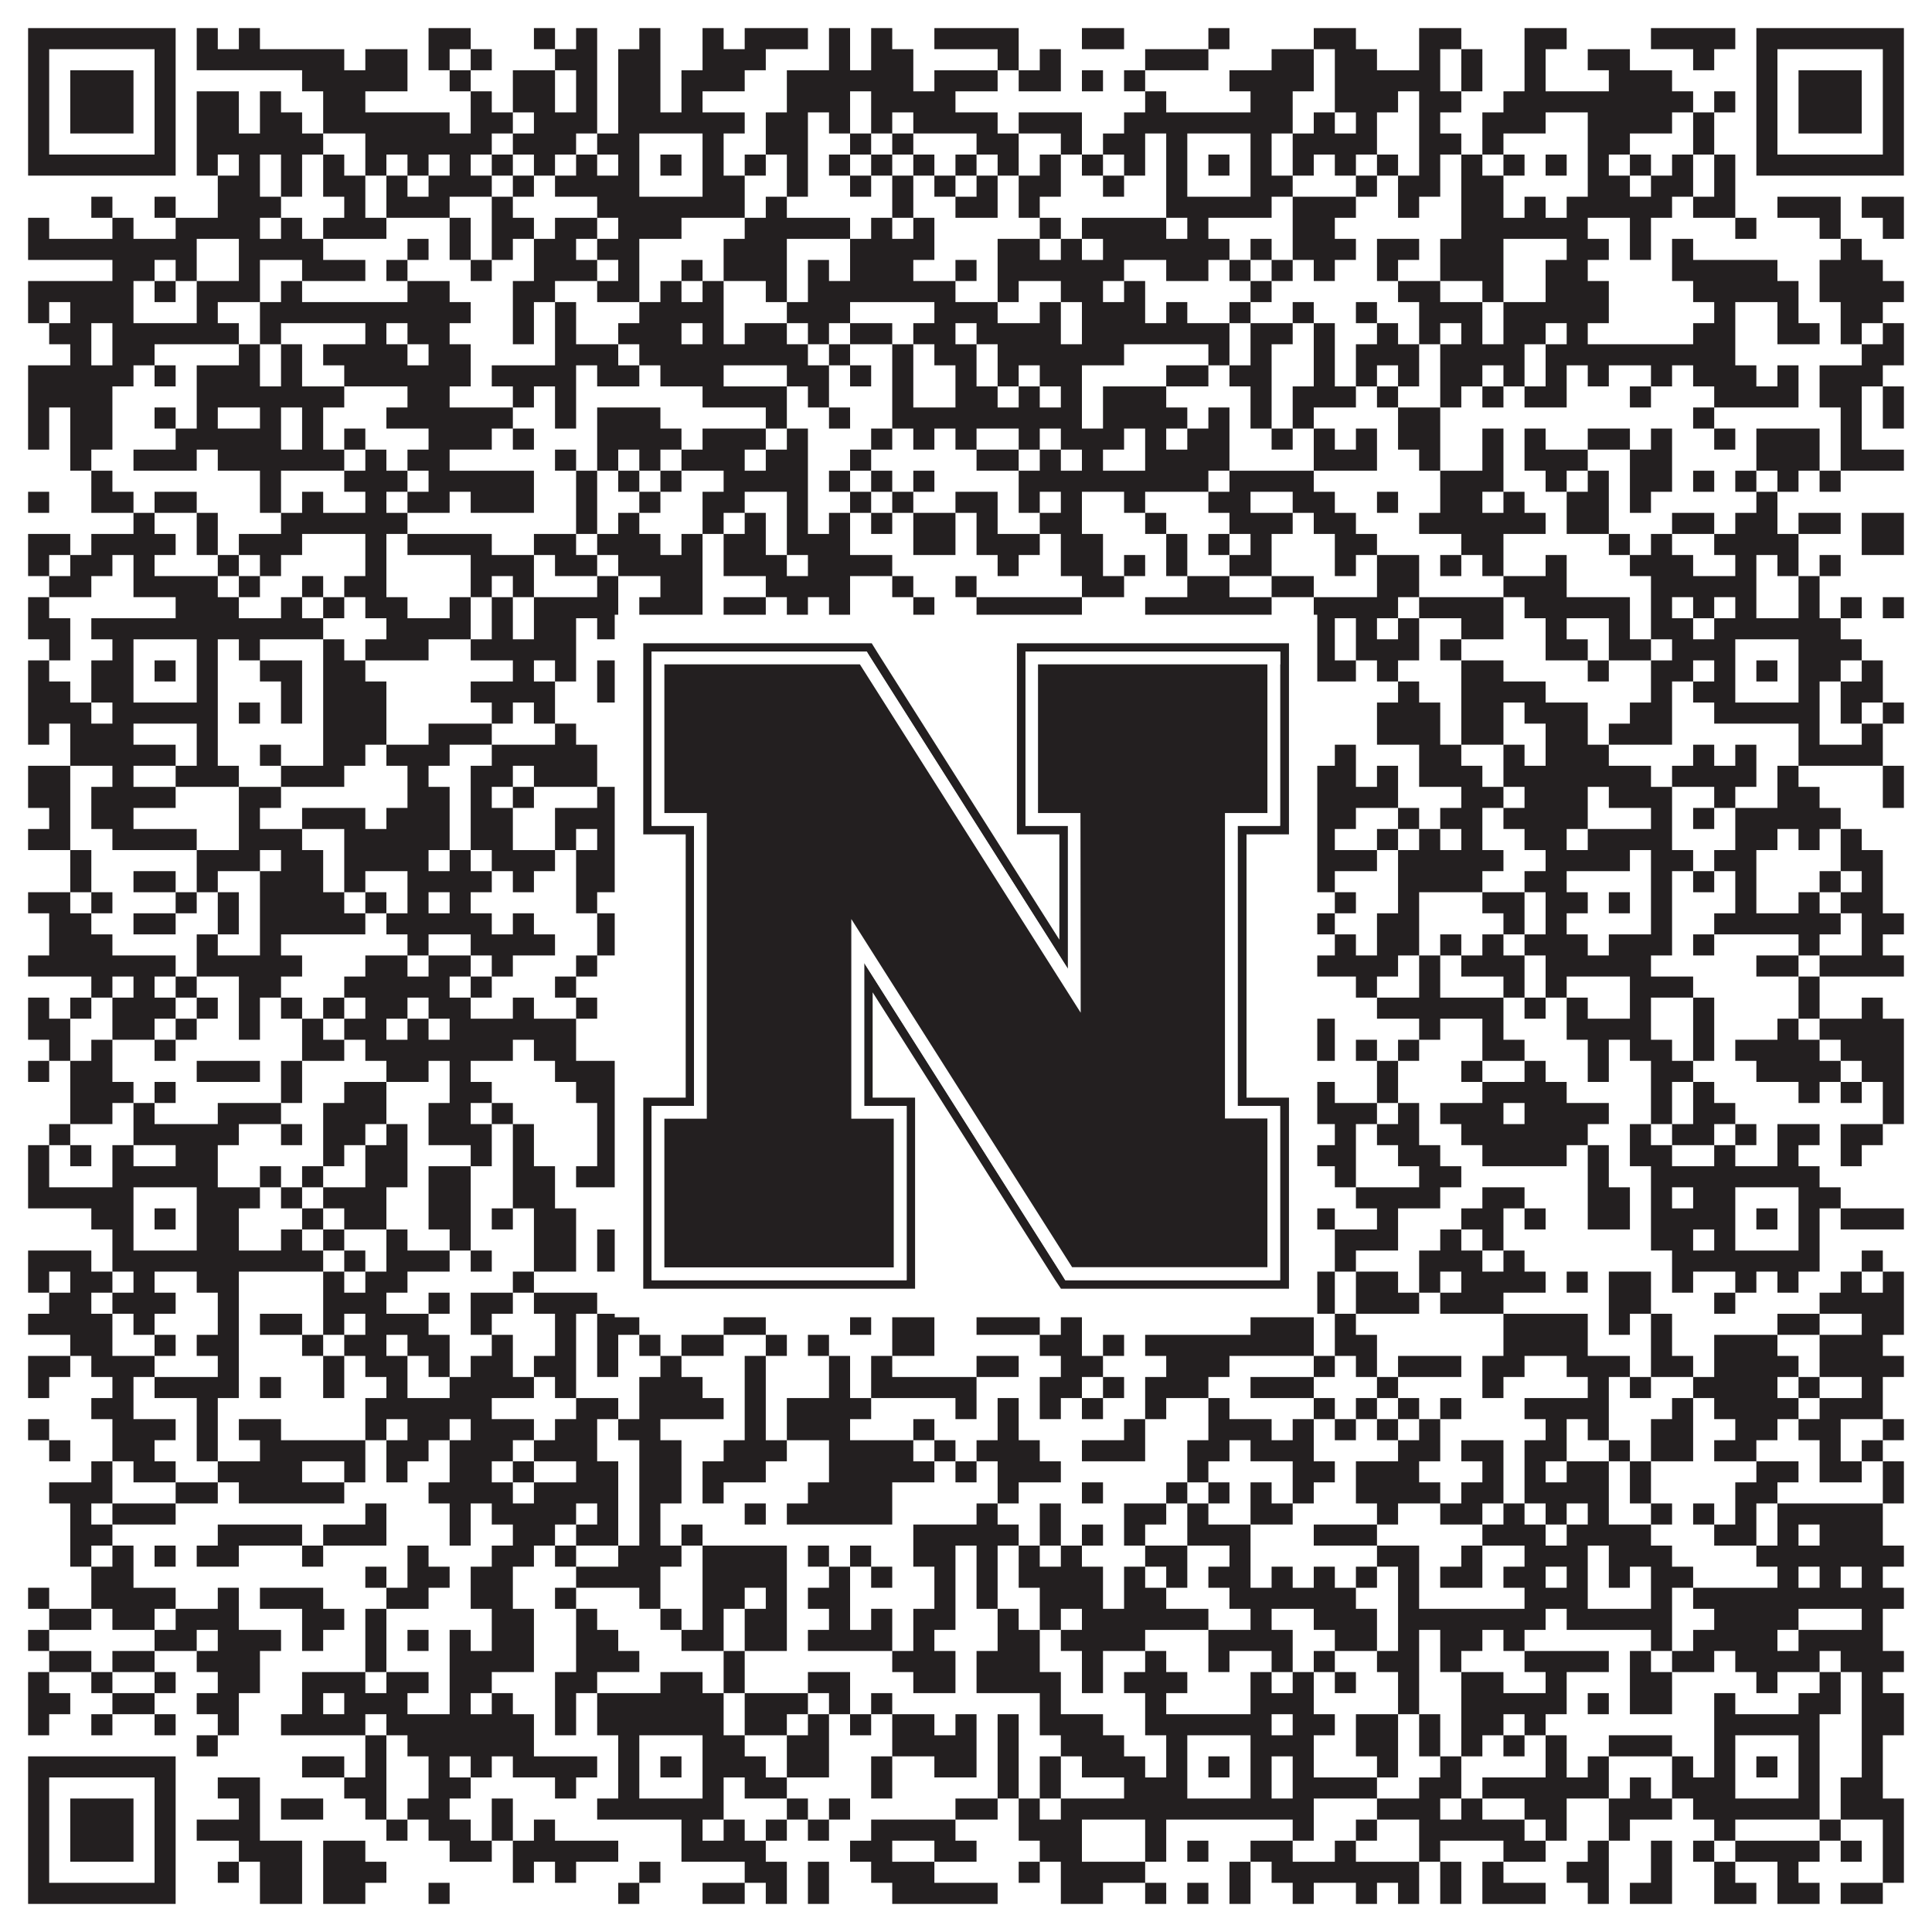 <?xml version="1.0"?>
<svg xmlns="http://www.w3.org/2000/svg" xmlns:xlink="http://www.w3.org/1999/xlink" version="1.1" width="1100px" height="1100px" viewBox="0 0 1100 1100"><rect x="0" y="0" width="1100" height="1100" fill="#ffffff" fill-opacity="1"/><path fill="#231f20" fill-opacity="1" d="M16,16L100,16L100,28L16,28ZM112,16L124,16L124,28L112,28ZM136,16L148,16L148,28L136,28ZM244,16L268,16L268,28L244,28ZM304,16L316,16L316,28L304,28ZM328,16L340,16L340,28L328,28ZM364,16L376,16L376,28L364,28ZM400,16L412,16L412,28L400,28ZM424,16L460,16L460,28L424,28ZM472,16L484,16L484,28L472,28ZM496,16L508,16L508,28L496,28ZM532,16L580,16L580,28L532,28ZM616,16L640,16L640,28L616,28ZM688,16L700,16L700,28L688,28ZM748,16L772,16L772,28L748,28ZM808,16L832,16L832,28L808,28ZM868,16L892,16L892,28L868,28ZM940,16L988,16L988,28L940,28ZM1000,16L1084,16L1084,28L1000,28ZM16,28L28,28L28,40L16,40ZM88,28L100,28L100,40L88,40ZM112,28L196,28L196,40L112,40ZM208,28L232,28L232,40L208,40ZM244,28L256,28L256,40L244,40ZM268,28L280,28L280,40L268,40ZM316,28L340,28L340,40L316,40ZM352,28L376,28L376,40L352,40ZM400,28L436,28L436,40L400,40ZM472,28L484,28L484,40L472,40ZM496,28L520,28L520,40L496,40ZM568,28L580,28L580,40L568,40ZM592,28L604,28L604,40L592,40ZM652,28L688,28L688,40L652,40ZM724,28L748,28L748,40L724,40ZM760,28L784,28L784,40L760,40ZM808,28L820,28L820,40L808,40ZM832,28L844,28L844,40L832,40ZM868,28L880,28L880,40L868,40ZM904,28L928,28L928,40L904,40ZM964,28L976,28L976,40L964,40ZM1000,28L1012,28L1012,40L1000,40ZM1072,28L1084,28L1084,40L1072,40ZM16,40L28,40L28,52L16,52ZM40,40L76,40L76,52L40,52ZM88,40L100,40L100,52L88,52ZM172,40L232,40L232,52L172,52ZM256,40L268,40L268,52L256,52ZM292,40L316,40L316,52L292,52ZM328,40L340,40L340,52L328,52ZM352,40L376,40L376,52L352,52ZM388,40L424,40L424,52L388,52ZM448,40L520,40L520,52L448,52ZM532,40L568,40L568,52L532,52ZM580,40L604,40L604,52L580,52ZM616,40L628,40L628,52L616,52ZM640,40L652,40L652,52L640,52ZM700,40L748,40L748,52L700,52ZM760,40L820,40L820,52L760,52ZM832,40L844,40L844,52L832,52ZM868,40L880,40L880,52L868,52ZM916,40L952,40L952,52L916,52ZM1000,40L1012,40L1012,52L1000,52ZM1024,40L1060,40L1060,52L1024,52ZM1072,40L1084,40L1084,52L1072,52ZM16,52L28,52L28,64L16,64ZM40,52L76,52L76,64L40,64ZM88,52L100,52L100,64L88,64ZM112,52L136,52L136,64L112,64ZM148,52L160,52L160,64L148,64ZM184,52L208,52L208,64L184,64ZM268,52L280,52L280,64L268,64ZM292,52L316,52L316,64L292,64ZM328,52L340,52L340,64L328,64ZM352,52L376,52L376,64L352,64ZM388,52L400,52L400,64L388,64ZM448,52L484,52L484,64L448,64ZM496,52L544,52L544,64L496,64ZM652,52L664,52L664,64L652,64ZM712,52L736,52L736,64L712,64ZM760,52L796,52L796,64L760,64ZM808,52L832,52L832,64L808,64ZM856,52L964,52L964,64L856,64ZM976,52L988,52L988,64L976,64ZM1000,52L1012,52L1012,64L1000,64ZM1024,52L1060,52L1060,64L1024,64ZM1072,52L1084,52L1084,64L1072,64ZM16,64L28,64L28,76L16,76ZM40,64L76,64L76,76L40,76ZM88,64L100,64L100,76L88,76ZM112,64L136,64L136,76L112,76ZM148,64L172,64L172,76L148,76ZM184,64L256,64L256,76L184,76ZM268,64L292,64L292,76L268,76ZM304,64L340,64L340,76L304,76ZM352,64L424,64L424,76L352,76ZM436,64L460,64L460,76L436,76ZM472,64L484,64L484,76L472,76ZM496,64L508,64L508,76L496,76ZM520,64L568,64L568,76L520,76ZM580,64L616,64L616,76L580,76ZM640,64L736,64L736,76L640,76ZM748,64L760,64L760,76L748,76ZM772,64L784,64L784,76L772,76ZM808,64L820,64L820,76L808,76ZM844,64L880,64L880,76L844,76ZM904,64L952,64L952,76L904,76ZM964,64L976,64L976,76L964,76ZM1000,64L1012,64L1012,76L1000,76ZM1024,64L1060,64L1060,76L1024,76ZM1072,64L1084,64L1084,76L1072,76ZM16,76L28,76L28,88L16,88ZM88,76L100,76L100,88L88,88ZM112,76L184,76L184,88L112,88ZM208,76L280,76L280,88L208,88ZM292,76L328,76L328,88L292,88ZM340,76L364,76L364,88L340,88ZM400,76L412,76L412,88L400,88ZM436,76L460,76L460,88L436,88ZM484,76L496,76L496,88L484,88ZM508,76L520,76L520,88L508,88ZM556,76L580,76L580,88L556,88ZM604,76L616,76L616,88L604,88ZM628,76L652,76L652,88L628,88ZM664,76L676,76L676,88L664,88ZM712,76L724,76L724,88L712,88ZM736,76L784,76L784,88L736,88ZM808,76L832,76L832,88L808,88ZM844,76L856,76L856,88L844,88ZM904,76L928,76L928,88L904,88ZM964,76L976,76L976,88L964,88ZM1000,76L1012,76L1012,88L1000,88ZM1072,76L1084,76L1084,88L1072,88ZM16,88L100,88L100,100L16,100ZM112,88L124,88L124,100L112,100ZM136,88L148,88L148,100L136,100ZM160,88L172,88L172,100L160,100ZM184,88L196,88L196,100L184,100ZM208,88L220,88L220,100L208,100ZM232,88L244,88L244,100L232,100ZM256,88L268,88L268,100L256,100ZM280,88L292,88L292,100L280,100ZM304,88L316,88L316,100L304,100ZM328,88L340,88L340,100L328,100ZM352,88L364,88L364,100L352,100ZM376,88L388,88L388,100L376,100ZM400,88L412,88L412,100L400,100ZM424,88L436,88L436,100L424,100ZM448,88L460,88L460,100L448,100ZM472,88L484,88L484,100L472,100ZM496,88L508,88L508,100L496,100ZM520,88L532,88L532,100L520,100ZM544,88L556,88L556,100L544,100ZM568,88L580,88L580,100L568,100ZM592,88L604,88L604,100L592,100ZM616,88L628,88L628,100L616,100ZM640,88L652,88L652,100L640,100ZM664,88L676,88L676,100L664,100ZM688,88L700,88L700,100L688,100ZM712,88L724,88L724,100L712,100ZM736,88L748,88L748,100L736,100ZM760,88L772,88L772,100L760,100ZM784,88L796,88L796,100L784,100ZM808,88L820,88L820,100L808,100ZM832,88L844,88L844,100L832,100ZM856,88L868,88L868,100L856,100ZM880,88L892,88L892,100L880,100ZM904,88L916,88L916,100L904,100ZM928,88L940,88L940,100L928,100ZM952,88L964,88L964,100L952,100ZM976,88L988,88L988,100L976,100ZM1000,88L1084,88L1084,100L1000,100ZM124,100L148,100L148,112L124,112ZM160,100L172,100L172,112L160,112ZM184,100L208,100L208,112L184,112ZM220,100L232,100L232,112L220,112ZM244,100L280,100L280,112L244,112ZM292,100L304,100L304,112L292,112ZM316,100L364,100L364,112L316,112ZM400,100L424,100L424,112L400,112ZM448,100L460,100L460,112L448,112ZM484,100L496,100L496,112L484,112ZM508,100L520,100L520,112L508,112ZM532,100L544,100L544,112L532,112ZM556,100L568,100L568,112L556,112ZM580,100L604,100L604,112L580,112ZM628,100L640,100L640,112L628,112ZM664,100L676,100L676,112L664,112ZM712,100L736,100L736,112L712,112ZM772,100L784,100L784,112L772,112ZM796,100L820,100L820,112L796,112ZM832,100L856,100L856,112L832,112ZM904,100L928,100L928,112L904,112ZM940,100L964,100L964,112L940,112ZM976,100L988,100L988,112L976,112ZM52,112L64,112L64,124L52,124ZM88,112L100,112L100,124L88,124ZM124,112L160,112L160,124L124,124ZM196,112L208,112L208,124L196,124ZM220,112L256,112L256,124L220,124ZM280,112L292,112L292,124L280,124ZM340,112L424,112L424,124L340,124ZM436,112L448,112L448,124L436,124ZM508,112L520,112L520,124L508,124ZM544,112L568,112L568,124L544,124ZM580,112L592,112L592,124L580,124ZM664,112L724,112L724,124L664,124ZM736,112L772,112L772,124L736,124ZM796,112L808,112L808,124L796,124ZM832,112L856,112L856,124L832,124ZM868,112L880,112L880,124L868,124ZM892,112L952,112L952,124L892,124ZM964,112L988,112L988,124L964,124ZM1012,112L1048,112L1048,124L1012,124ZM1060,112L1084,112L1084,124L1060,124ZM16,124L28,124L28,136L16,136ZM64,124L76,124L76,136L64,136ZM100,124L148,124L148,136L100,136ZM160,124L172,124L172,136L160,136ZM184,124L220,124L220,136L184,136ZM256,124L268,124L268,136L256,136ZM280,124L304,124L304,136L280,136ZM316,124L340,124L340,136L316,136ZM352,124L388,124L388,136L352,136ZM424,124L484,124L484,136L424,136ZM496,124L508,124L508,136L496,136ZM520,124L532,124L532,136L520,136ZM592,124L604,124L604,136L592,136ZM616,124L664,124L664,136L616,136ZM676,124L688,124L688,136L676,136ZM736,124L760,124L760,136L736,136ZM832,124L904,124L904,136L832,136ZM928,124L940,124L940,136L928,136ZM988,124L1000,124L1000,136L988,136ZM1036,124L1048,124L1048,136L1036,136ZM1072,124L1084,124L1084,136L1072,136ZM16,136L112,136L112,148L16,148ZM136,136L184,136L184,148L136,148ZM232,136L244,136L244,148L232,148ZM256,136L268,136L268,148L256,148ZM280,136L292,136L292,148L280,148ZM304,136L328,136L328,148L304,148ZM340,136L364,136L364,148L340,148ZM412,136L448,136L448,148L412,148ZM484,136L532,136L532,148L484,148ZM568,136L592,136L592,148L568,148ZM604,136L616,136L616,148L604,148ZM628,136L700,136L700,148L628,148ZM712,136L724,136L724,148L712,148ZM736,136L772,136L772,148L736,148ZM784,136L808,136L808,148L784,148ZM820,136L856,136L856,148L820,148ZM892,136L916,136L916,148L892,148ZM928,136L940,136L940,148L928,148ZM952,136L964,136L964,148L952,148ZM1048,136L1060,136L1060,148L1048,148ZM64,148L88,148L88,160L64,160ZM100,148L112,148L112,160L100,160ZM136,148L148,148L148,160L136,160ZM172,148L208,148L208,160L172,160ZM220,148L232,148L232,160L220,160ZM268,148L280,148L280,160L268,160ZM304,148L340,148L340,160L304,160ZM352,148L364,148L364,160L352,160ZM388,148L400,148L400,160L388,160ZM412,148L448,148L448,160L412,160ZM460,148L472,148L472,160L460,160ZM484,148L520,148L520,160L484,160ZM544,148L556,148L556,160L544,160ZM568,148L640,148L640,160L568,160ZM664,148L688,148L688,160L664,160ZM700,148L712,148L712,160L700,160ZM724,148L736,148L736,160L724,160ZM748,148L760,148L760,160L748,160ZM784,148L796,148L796,160L784,160ZM820,148L856,148L856,160L820,160ZM880,148L904,148L904,160L880,160ZM952,148L1012,148L1012,160L952,160ZM1036,148L1072,148L1072,160L1036,160ZM16,160L76,160L76,172L16,172ZM88,160L100,160L100,172L88,172ZM112,160L148,160L148,172L112,172ZM160,160L172,160L172,172L160,172ZM232,160L256,160L256,172L232,172ZM292,160L316,160L316,172L292,172ZM340,160L364,160L364,172L340,172ZM376,160L388,160L388,172L376,172ZM400,160L412,160L412,172L400,172ZM436,160L448,160L448,172L436,172ZM460,160L544,160L544,172L460,172ZM568,160L580,160L580,172L568,172ZM604,160L628,160L628,172L604,172ZM640,160L652,160L652,172L640,172ZM712,160L724,160L724,172L712,172ZM796,160L820,160L820,172L796,172ZM844,160L856,160L856,172L844,172ZM880,160L916,160L916,172L880,172ZM964,160L1024,160L1024,172L964,172ZM1036,160L1084,160L1084,172L1036,172ZM16,172L28,172L28,184L16,184ZM40,172L76,172L76,184L40,184ZM112,172L124,172L124,184L112,184ZM148,172L268,172L268,184L148,184ZM292,172L304,172L304,184L292,184ZM316,172L328,172L328,184L316,184ZM364,172L412,172L412,184L364,184ZM448,172L484,172L484,184L448,184ZM532,172L568,172L568,184L532,184ZM592,172L604,172L604,184L592,184ZM616,172L652,172L652,184L616,184ZM664,172L676,172L676,184L664,184ZM700,172L712,172L712,184L700,184ZM736,172L748,172L748,184L736,184ZM772,172L784,172L784,184L772,184ZM808,172L844,172L844,184L808,184ZM856,172L916,172L916,184L856,184ZM976,172L988,172L988,184L976,184ZM1012,172L1024,172L1024,184L1012,184ZM1048,172L1072,172L1072,184L1048,184ZM28,184L52,184L52,196L28,196ZM64,184L136,184L136,196L64,196ZM148,184L160,184L160,196L148,196ZM208,184L220,184L220,196L208,196ZM232,184L256,184L256,196L232,196ZM292,184L304,184L304,196L292,196ZM316,184L328,184L328,196L316,196ZM352,184L388,184L388,196L352,196ZM400,184L412,184L412,196L400,196ZM424,184L448,184L448,196L424,196ZM460,184L472,184L472,196L460,196ZM484,184L508,184L508,196L484,196ZM520,184L544,184L544,196L520,196ZM556,184L604,184L604,196L556,196ZM616,184L700,184L700,196L616,196ZM712,184L736,184L736,196L712,196ZM748,184L760,184L760,196L748,196ZM784,184L796,184L796,196L784,196ZM808,184L820,184L820,196L808,196ZM832,184L844,184L844,196L832,196ZM856,184L880,184L880,196L856,196ZM892,184L904,184L904,196L892,196ZM964,184L988,184L988,196L964,196ZM1012,184L1036,184L1036,196L1012,196ZM1048,184L1060,184L1060,196L1048,196ZM1072,184L1084,184L1084,196L1072,196ZM40,196L52,196L52,208L40,208ZM64,196L88,196L88,208L64,208ZM136,196L148,196L148,208L136,208ZM160,196L172,196L172,208L160,208ZM184,196L232,196L232,208L184,208ZM244,196L268,196L268,208L244,208ZM316,196L352,196L352,208L316,208ZM364,196L460,196L460,208L364,208ZM472,196L484,196L484,208L472,208ZM508,196L520,196L520,208L508,208ZM532,196L556,196L556,208L532,208ZM568,196L640,196L640,208L568,208ZM688,196L700,196L700,208L688,208ZM712,196L724,196L724,208L712,208ZM748,196L760,196L760,208L748,208ZM772,196L808,196L808,208L772,208ZM820,196L868,196L868,208L820,208ZM880,196L988,196L988,208L880,208ZM1060,196L1084,196L1084,208L1060,208ZM16,208L76,208L76,220L16,220ZM88,208L100,208L100,220L88,220ZM112,208L148,208L148,220L112,220ZM160,208L172,208L172,220L160,220ZM196,208L268,208L268,220L196,220ZM280,208L328,208L328,220L280,220ZM340,208L364,208L364,220L340,220ZM376,208L412,208L412,220L376,220ZM448,208L472,208L472,220L448,220ZM484,208L496,208L496,220L484,220ZM508,208L520,208L520,220L508,220ZM544,208L556,208L556,220L544,220ZM568,208L580,208L580,220L568,220ZM592,208L616,208L616,220L592,220ZM664,208L688,208L688,220L664,220ZM700,208L724,208L724,220L700,220ZM748,208L760,208L760,220L748,220ZM772,208L784,208L784,220L772,220ZM796,208L808,208L808,220L796,220ZM820,208L844,208L844,220L820,220ZM856,208L868,208L868,220L856,220ZM880,208L892,208L892,220L880,220ZM904,208L916,208L916,220L904,220ZM940,208L952,208L952,220L940,220ZM964,208L1000,208L1000,220L964,220ZM1012,208L1024,208L1024,220L1012,220ZM1036,208L1072,208L1072,220L1036,220ZM16,220L64,220L64,232L16,232ZM112,220L196,220L196,232L112,232ZM232,220L256,220L256,232L232,232ZM292,220L304,220L304,232L292,232ZM316,220L328,220L328,232L316,232ZM400,220L448,220L448,232L400,232ZM460,220L472,220L472,232L460,232ZM508,220L520,220L520,232L508,232ZM544,220L568,220L568,232L544,232ZM580,220L592,220L592,232L580,232ZM604,220L616,220L616,232L604,232ZM628,220L664,220L664,232L628,232ZM712,220L724,220L724,232L712,232ZM736,220L772,220L772,232L736,232ZM784,220L796,220L796,232L784,232ZM820,220L832,220L832,232L820,232ZM844,220L856,220L856,232L844,232ZM868,220L892,220L892,232L868,232ZM928,220L940,220L940,232L928,232ZM976,220L1024,220L1024,232L976,232ZM1036,220L1060,220L1060,232L1036,232ZM1072,220L1084,220L1084,232L1072,232ZM16,232L28,232L28,244L16,244ZM40,232L64,232L64,244L40,244ZM88,232L100,232L100,244L88,244ZM112,232L124,232L124,244L112,244ZM148,232L160,232L160,244L148,244ZM172,232L184,232L184,244L172,244ZM220,232L292,232L292,244L220,244ZM316,232L328,232L328,244L316,244ZM340,232L376,232L376,244L340,244ZM436,232L448,232L448,244L436,244ZM472,232L484,232L484,244L472,244ZM508,232L616,232L616,244L508,244ZM628,232L676,232L676,244L628,244ZM688,232L700,232L700,244L688,244ZM712,232L724,232L724,244L712,244ZM736,232L748,232L748,244L736,244ZM796,232L820,232L820,244L796,244ZM964,232L976,232L976,244L964,244ZM1048,232L1060,232L1060,244L1048,244ZM1072,232L1084,232L1084,244L1072,244ZM16,244L28,244L28,256L16,256ZM40,244L64,244L64,256L40,256ZM100,244L160,244L160,256L100,256ZM172,244L184,244L184,256L172,256ZM196,244L208,244L208,256L196,256ZM244,244L280,244L280,256L244,256ZM292,244L304,244L304,256L292,256ZM340,244L388,244L388,256L340,256ZM400,244L436,244L436,256L400,256ZM448,244L460,244L460,256L448,256ZM496,244L508,244L508,256L496,256ZM520,244L532,244L532,256L520,256ZM544,244L556,244L556,256L544,256ZM580,244L592,244L592,256L580,256ZM604,244L640,244L640,256L604,256ZM652,244L664,244L664,256L652,256ZM676,244L700,244L700,256L676,256ZM724,244L736,244L736,256L724,256ZM748,244L760,244L760,256L748,256ZM772,244L784,244L784,256L772,256ZM796,244L820,244L820,256L796,256ZM844,244L856,244L856,256L844,256ZM868,244L880,244L880,256L868,256ZM904,244L928,244L928,256L904,256ZM940,244L952,244L952,256L940,256ZM976,244L988,244L988,256L976,256ZM1000,244L1036,244L1036,256L1000,256ZM1048,244L1060,244L1060,256L1048,256ZM40,256L52,256L52,268L40,268ZM76,256L112,256L112,268L76,268ZM124,256L196,256L196,268L124,268ZM208,256L220,256L220,268L208,268ZM232,256L256,256L256,268L232,268ZM316,256L328,256L328,268L316,268ZM340,256L352,256L352,268L340,268ZM364,256L376,256L376,268L364,268ZM388,256L424,256L424,268L388,268ZM436,256L460,256L460,268L436,268ZM484,256L496,256L496,268L484,268ZM556,256L580,256L580,268L556,268ZM592,256L604,256L604,268L592,268ZM616,256L628,256L628,268L616,268ZM652,256L700,256L700,268L652,268ZM748,256L784,256L784,268L748,268ZM808,256L820,256L820,268L808,268ZM844,256L856,256L856,268L844,268ZM868,256L904,256L904,268L868,268ZM928,256L952,256L952,268L928,268ZM1000,256L1036,256L1036,268L1000,268ZM1048,256L1084,256L1084,268L1048,268ZM52,268L64,268L64,280L52,280ZM148,268L160,268L160,280L148,280ZM196,268L232,268L232,280L196,280ZM244,268L304,268L304,280L244,280ZM328,268L340,268L340,280L328,280ZM352,268L364,268L364,280L352,280ZM376,268L388,268L388,280L376,280ZM412,268L460,268L460,280L412,280ZM472,268L484,268L484,280L472,280ZM496,268L508,268L508,280L496,280ZM520,268L532,268L532,280L520,280ZM580,268L688,268L688,280L580,280ZM700,268L748,268L748,280L700,280ZM820,268L856,268L856,280L820,280ZM880,268L892,268L892,280L880,280ZM904,268L916,268L916,280L904,280ZM928,268L952,268L952,280L928,280ZM964,268L976,268L976,280L964,280ZM988,268L1000,268L1000,280L988,280ZM1012,268L1024,268L1024,280L1012,280ZM1036,268L1048,268L1048,280L1036,280ZM16,280L28,280L28,292L16,292ZM52,280L76,280L76,292L52,292ZM88,280L112,280L112,292L88,292ZM148,280L160,280L160,292L148,292ZM172,280L184,280L184,292L172,292ZM208,280L220,280L220,292L208,292ZM232,280L256,280L256,292L232,292ZM268,280L304,280L304,292L268,292ZM328,280L340,280L340,292L328,292ZM364,280L376,280L376,292L364,292ZM400,280L424,280L424,292L400,292ZM448,280L460,280L460,292L448,292ZM484,280L496,280L496,292L484,292ZM508,280L520,280L520,292L508,292ZM544,280L568,280L568,292L544,292ZM580,280L592,280L592,292L580,292ZM604,280L616,280L616,292L604,292ZM640,280L652,280L652,292L640,292ZM688,280L712,280L712,292L688,292ZM736,280L760,280L760,292L736,292ZM784,280L796,280L796,292L784,292ZM820,280L844,280L844,292L820,292ZM856,280L868,280L868,292L856,292ZM892,280L916,280L916,292L892,292ZM928,280L940,280L940,292L928,292ZM1000,280L1012,280L1012,292L1000,292ZM76,292L88,292L88,304L76,304ZM112,292L124,292L124,304L112,304ZM160,292L232,292L232,304L160,304ZM328,292L340,292L340,304L328,304ZM352,292L364,292L364,304L352,304ZM400,292L412,292L412,304L400,304ZM424,292L436,292L436,304L424,304ZM448,292L460,292L460,304L448,304ZM472,292L484,292L484,304L472,304ZM496,292L508,292L508,304L496,304ZM520,292L544,292L544,304L520,304ZM556,292L568,292L568,304L556,304ZM592,292L616,292L616,304L592,304ZM652,292L664,292L664,304L652,304ZM700,292L736,292L736,304L700,304ZM748,292L772,292L772,304L748,304ZM808,292L880,292L880,304L808,304ZM892,292L916,292L916,304L892,304ZM952,292L976,292L976,304L952,304ZM988,292L1012,292L1012,304L988,304ZM1024,292L1048,292L1048,304L1024,304ZM1060,292L1084,292L1084,304L1060,304ZM16,304L40,304L40,316L16,316ZM52,304L100,304L100,316L52,316ZM112,304L124,304L124,316L112,316ZM136,304L172,304L172,316L136,316ZM208,304L220,304L220,316L208,316ZM232,304L280,304L280,316L232,316ZM304,304L328,304L328,316L304,316ZM340,304L376,304L376,316L340,316ZM388,304L400,304L400,316L388,316ZM412,304L436,304L436,316L412,316ZM448,304L484,304L484,316L448,316ZM520,304L544,304L544,316L520,316ZM556,304L592,304L592,316L556,316ZM604,304L628,304L628,316L604,316ZM664,304L676,304L676,316L664,316ZM688,304L700,304L700,316L688,316ZM712,304L724,304L724,316L712,316ZM760,304L784,304L784,316L760,316ZM832,304L856,304L856,316L832,316ZM916,304L928,304L928,316L916,316ZM940,304L952,304L952,316L940,316ZM976,304L1024,304L1024,316L976,316ZM1060,304L1084,304L1084,316L1060,316ZM16,316L28,316L28,328L16,328ZM40,316L64,316L64,328L40,328ZM76,316L88,316L88,328L76,328ZM124,316L136,316L136,328L124,328ZM148,316L160,316L160,328L148,328ZM208,316L220,316L220,328L208,328ZM268,316L304,316L304,328L268,328ZM316,316L340,316L340,328L316,328ZM352,316L400,316L400,328L352,328ZM412,316L448,316L448,328L412,328ZM460,316L508,316L508,328L460,328ZM568,316L580,316L580,328L568,328ZM604,316L628,316L628,328L604,328ZM640,316L652,316L652,328L640,328ZM664,316L676,316L676,328L664,328ZM700,316L724,316L724,328L700,328ZM760,316L772,316L772,328L760,328ZM784,316L808,316L808,328L784,328ZM820,316L832,316L832,328L820,328ZM844,316L856,316L856,328L844,328ZM880,316L892,316L892,328L880,328ZM928,316L964,316L964,328L928,328ZM988,316L1000,316L1000,328L988,328ZM1012,316L1024,316L1024,328L1012,328ZM1036,316L1048,316L1048,328L1036,328ZM28,328L52,328L52,340L28,340ZM76,328L124,328L124,340L76,340ZM136,328L148,328L148,340L136,340ZM172,328L184,328L184,340L172,340ZM196,328L220,328L220,340L196,340ZM268,328L280,328L280,340L268,340ZM292,328L304,328L304,340L292,340ZM340,328L352,328L352,340L340,340ZM376,328L400,328L400,340L376,340ZM436,328L484,328L484,340L436,340ZM508,328L520,328L520,340L508,340ZM544,328L556,328L556,340L544,340ZM616,328L640,328L640,340L616,340ZM676,328L700,328L700,340L676,340ZM724,328L748,328L748,340L724,340ZM784,328L808,328L808,340L784,340ZM856,328L892,328L892,340L856,340ZM940,328L1000,328L1000,340L940,340ZM1024,328L1036,328L1036,340L1024,340ZM16,340L28,340L28,352L16,352ZM100,340L136,340L136,352L100,352ZM160,340L172,340L172,352L160,352ZM184,340L196,340L196,352L184,352ZM208,340L232,340L232,352L208,352ZM256,340L268,340L268,352L256,352ZM280,340L292,340L292,352L280,352ZM304,340L352,340L352,352L304,352ZM364,340L400,340L400,352L364,352ZM412,340L436,340L436,352L412,352ZM448,340L460,340L460,352L448,352ZM472,340L484,340L484,352L472,352ZM520,340L532,340L532,352L520,352ZM556,340L616,340L616,352L556,352ZM652,340L724,340L724,352L652,352ZM748,340L796,340L796,352L748,352ZM808,340L856,340L856,352L808,352ZM868,340L928,340L928,352L868,352ZM940,340L952,340L952,352L940,352ZM964,340L976,340L976,352L964,352ZM988,340L1000,340L1000,352L988,352ZM1024,340L1036,340L1036,352L1024,352ZM1048,340L1060,340L1060,352L1048,352ZM1072,340L1084,340L1084,352L1072,352ZM16,352L40,352L40,364L16,364ZM52,352L184,352L184,364L52,364ZM220,352L268,352L268,364L220,364ZM280,352L292,352L292,364L280,364ZM304,352L328,352L328,364L304,364ZM340,352L424,352L424,364L340,364ZM448,352L460,352L460,364L448,364ZM484,352L496,352L496,364L484,364ZM508,352L544,352L544,364L508,364ZM580,352L652,352L652,364L580,364ZM664,352L724,352L724,364L664,364ZM748,352L760,352L760,364L748,364ZM772,352L784,352L784,364L772,364ZM796,352L808,352L808,364L796,364ZM832,352L856,352L856,364L832,364ZM880,352L892,352L892,364L880,364ZM916,352L928,352L928,364L916,364ZM940,352L964,352L964,364L940,364ZM976,352L1048,352L1048,364L976,364ZM28,364L40,364L40,376L28,376ZM64,364L76,364L76,376L64,376ZM112,364L124,364L124,376L112,376ZM136,364L148,364L148,376L136,376ZM184,364L196,364L196,376L184,376ZM208,364L244,364L244,376L208,376ZM268,364L328,364L328,376L268,376ZM352,364L364,364L364,376L352,376ZM400,364L412,364L412,376L400,376ZM436,364L484,364L484,376L436,376ZM496,364L556,364L556,376L496,376ZM604,364L652,364L652,376L604,376ZM664,364L676,364L676,376L664,376ZM712,364L724,364L724,376L712,376ZM736,364L760,364L760,376L736,376ZM772,364L808,364L808,376L772,376ZM820,364L832,364L832,376L820,376ZM880,364L904,364L904,376L880,376ZM916,364L940,364L940,376L916,376ZM952,364L988,364L988,376L952,376ZM1024,364L1060,364L1060,376L1024,376ZM16,376L28,376L28,388L16,388ZM52,376L76,376L76,388L52,388ZM88,376L100,376L100,388L88,388ZM112,376L124,376L124,388L112,388ZM148,376L172,376L172,388L148,388ZM184,376L208,376L208,388L184,388ZM292,376L304,376L304,388L292,388ZM316,376L328,376L328,388L316,388ZM340,376L364,376L364,388L340,388ZM376,376L388,376L388,388L376,388ZM400,376L436,376L436,388L400,388ZM472,376L484,376L484,388L472,388ZM532,376L556,376L556,388L532,388ZM604,376L652,376L652,388L604,388ZM664,376L676,376L676,388L664,388ZM688,376L700,376L700,388L688,388ZM712,376L724,376L724,388L712,388ZM748,376L772,376L772,388L748,388ZM784,376L796,376L796,388L784,388ZM832,376L856,376L856,388L832,388ZM904,376L916,376L916,388L904,388ZM940,376L964,376L964,388L940,388ZM976,376L988,376L988,388L976,388ZM1000,376L1012,376L1012,388L1000,388ZM1024,376L1048,376L1048,388L1024,388ZM1060,376L1072,376L1072,388L1060,388ZM16,388L40,388L40,400L16,400ZM52,388L76,388L76,400L52,400ZM112,388L124,388L124,400L112,400ZM160,388L172,388L172,400L160,400ZM184,388L220,388L220,400L184,400ZM268,388L316,388L316,400L268,400ZM340,388L364,388L364,400L340,400ZM400,388L436,388L436,400L400,400ZM448,388L460,388L460,400L448,400ZM472,388L496,388L496,400L472,400ZM508,388L520,388L520,400L508,400ZM544,388L568,388L568,400L544,400ZM592,388L604,388L604,400L592,400ZM628,388L640,388L640,400L628,400ZM664,388L676,388L676,400L664,400ZM712,388L748,388L748,400L712,400ZM796,388L808,388L808,400L796,400ZM832,388L880,388L880,400L832,400ZM940,388L952,388L952,400L940,400ZM964,388L988,388L988,400L964,400ZM1024,388L1036,388L1036,400L1024,400ZM1048,388L1072,388L1072,400L1048,400ZM16,400L52,400L52,412L16,412ZM64,400L124,400L124,412L64,412ZM136,400L148,400L148,412L136,412ZM160,400L172,400L172,412L160,412ZM184,400L220,400L220,412L184,412ZM280,400L292,400L292,412L280,412ZM304,400L316,400L316,412L304,412ZM352,400L412,400L412,412L352,412ZM424,400L436,400L436,412L424,412ZM472,400L508,400L508,412L472,412ZM520,400L604,400L604,412L520,412ZM616,400L640,400L640,412L616,412ZM652,400L748,400L748,412L652,412ZM784,400L820,400L820,412L784,412ZM832,400L856,400L856,412L832,412ZM868,400L904,400L904,412L868,412ZM928,400L952,400L952,412L928,412ZM976,400L1036,400L1036,412L976,412ZM1048,400L1060,400L1060,412L1048,412ZM1072,400L1084,400L1084,412L1072,412ZM16,412L28,412L28,424L16,424ZM40,412L76,412L76,424L40,424ZM112,412L124,412L124,424L112,424ZM184,412L220,412L220,424L184,424ZM244,412L280,412L280,424L244,424ZM316,412L328,412L328,424L316,424ZM352,412L376,412L376,424L352,424ZM412,412L424,412L424,424L412,424ZM436,412L448,412L448,424L436,424ZM460,412L472,412L472,424L460,424ZM484,412L496,412L496,424L484,424ZM508,412L520,412L520,424L508,424ZM568,412L616,412L616,424L568,424ZM652,412L676,412L676,424L652,424ZM688,412L700,412L700,424L688,424ZM736,412L748,412L748,424L736,424ZM784,412L820,412L820,424L784,424ZM832,412L856,412L856,424L832,424ZM880,412L904,412L904,424L880,424ZM916,412L952,412L952,424L916,424ZM1024,412L1036,412L1036,424L1024,424ZM1060,412L1072,412L1072,424L1060,424ZM40,424L100,424L100,436L40,436ZM112,424L124,424L124,436L112,436ZM148,424L160,424L160,436L148,436ZM184,424L208,424L208,436L184,436ZM220,424L256,424L256,436L220,436ZM280,424L340,424L340,436L280,436ZM352,424L364,424L364,436L352,436ZM388,424L400,424L400,436L388,436ZM436,424L448,424L448,436L436,436ZM460,424L484,424L484,436L460,436ZM532,424L556,424L556,436L532,436ZM580,424L628,424L628,436L580,436ZM652,424L664,424L664,436L652,436ZM676,424L724,424L724,436L676,436ZM736,424L748,424L748,436L736,436ZM760,424L772,424L772,436L760,436ZM808,424L832,424L832,436L808,436ZM856,424L868,424L868,436L856,436ZM880,424L916,424L916,436L880,436ZM964,424L976,424L976,436L964,436ZM988,424L1000,424L1000,436L988,436ZM1024,424L1072,424L1072,436L1024,436ZM16,436L40,436L40,448L16,448ZM64,436L76,436L76,448L64,448ZM100,436L136,436L136,448L100,448ZM160,436L196,436L196,448L160,448ZM232,436L244,436L244,448L232,448ZM268,436L292,436L292,448L268,448ZM304,436L340,436L340,448L304,448ZM364,436L376,436L376,448L364,448ZM388,436L400,436L400,448L388,448ZM412,436L424,436L424,448L412,448ZM448,436L460,436L460,448L448,448ZM472,436L508,436L508,448L472,448ZM520,436L544,436L544,448L520,448ZM568,436L616,436L616,448L568,448ZM628,436L640,436L640,448L628,448ZM676,436L688,436L688,448L676,448ZM700,436L712,436L712,448L700,448ZM724,436L736,436L736,448L724,448ZM748,436L772,436L772,448L748,448ZM784,436L796,436L796,448L784,448ZM808,436L844,436L844,448L808,448ZM856,436L940,436L940,448L856,448ZM952,436L1000,436L1000,448L952,448ZM1012,436L1024,436L1024,448L1012,448ZM1072,436L1084,436L1084,448L1072,448ZM16,448L40,448L40,460L16,460ZM52,448L100,448L100,460L52,460ZM136,448L160,448L160,460L136,460ZM232,448L256,448L256,460L232,460ZM268,448L280,448L280,460L268,460ZM292,448L304,448L304,460L292,460ZM340,448L376,448L376,460L340,460ZM388,448L400,448L400,460L388,460ZM412,448L424,448L424,460L412,460ZM436,448L448,448L448,460L436,460ZM496,448L544,448L544,460L496,460ZM568,448L580,448L580,460L568,460ZM604,448L640,448L640,460L604,460ZM688,448L700,448L700,460L688,460ZM712,448L724,448L724,460L712,460ZM748,448L796,448L796,460L748,460ZM832,448L856,448L856,460L832,460ZM868,448L904,448L904,460L868,460ZM916,448L952,448L952,460L916,460ZM976,448L988,448L988,460L976,460ZM1012,448L1036,448L1036,460L1012,460ZM1072,448L1084,448L1084,460L1072,460ZM28,460L40,460L40,472L28,472ZM52,460L76,460L76,472L52,472ZM136,460L148,460L148,472L136,472ZM172,460L208,460L208,472L172,472ZM220,460L256,460L256,472L220,472ZM268,460L292,460L292,472L268,472ZM316,460L352,460L352,472L316,472ZM364,460L376,460L376,472L364,472ZM400,460L436,460L436,472L400,472ZM448,460L460,460L460,472L448,472ZM472,460L484,460L484,472L472,472ZM496,460L508,460L508,472L496,472ZM544,460L556,460L556,472L544,472ZM592,460L604,460L604,472L592,472ZM616,460L628,460L628,472L616,472ZM640,460L664,460L664,472L640,472ZM676,460L688,460L688,472L676,472ZM700,460L724,460L724,472L700,472ZM736,460L772,460L772,472L736,472ZM796,460L808,460L808,472L796,472ZM820,460L844,460L844,472L820,472ZM856,460L904,460L904,472L856,472ZM940,460L952,460L952,472L940,472ZM964,460L976,460L976,472L964,472ZM988,460L1048,460L1048,472L988,472ZM16,472L40,472L40,484L16,484ZM64,472L112,472L112,484L64,484ZM136,472L172,472L172,484L136,484ZM196,472L256,472L256,484L196,484ZM268,472L292,472L292,484L268,484ZM316,472L328,472L328,484L316,484ZM340,472L376,472L376,484L340,484ZM388,472L412,472L412,484L388,484ZM436,472L484,472L484,484L436,484ZM496,472L568,472L568,484L496,484ZM592,472L604,472L604,484L592,484ZM616,472L664,472L664,484L616,484ZM688,472L700,472L700,484L688,484ZM724,472L736,472L736,484L724,484ZM748,472L760,472L760,484L748,484ZM784,472L796,472L796,484L784,484ZM808,472L820,472L820,484L808,484ZM832,472L844,472L844,484L832,484ZM868,472L892,472L892,484L868,484ZM904,472L952,472L952,484L904,484ZM988,472L1012,472L1012,484L988,484ZM1024,472L1036,472L1036,484L1024,484ZM1048,472L1060,472L1060,484L1048,484ZM40,484L52,484L52,496L40,496ZM112,484L148,484L148,496L112,496ZM160,484L184,484L184,496L160,496ZM196,484L244,484L244,496L196,496ZM256,484L268,484L268,496L256,496ZM280,484L316,484L316,496L280,496ZM328,484L364,484L364,496L328,496ZM376,484L388,484L388,496L376,496ZM400,484L412,484L412,496L400,496ZM436,484L448,484L448,496L436,496ZM472,484L484,484L484,496L472,496ZM496,484L508,484L508,496L496,496ZM532,484L544,484L544,496L532,496ZM556,484L568,484L568,496L556,496ZM604,484L640,484L640,496L604,496ZM664,484L676,484L676,496L664,496ZM688,484L736,484L736,496L688,496ZM748,484L784,484L784,496L748,496ZM796,484L856,484L856,496L796,496ZM880,484L928,484L928,496L880,496ZM940,484L964,484L964,496L940,496ZM976,484L1000,484L1000,496L976,496ZM1048,484L1072,484L1072,496L1048,496ZM40,496L52,496L52,508L40,508ZM76,496L100,496L100,508L76,508ZM112,496L124,496L124,508L112,508ZM148,496L184,496L184,508L148,508ZM196,496L208,496L208,508L196,508ZM232,496L280,496L280,508L232,508ZM292,496L304,496L304,508L292,508ZM328,496L376,496L376,508L328,508ZM448,496L460,496L460,508L448,508ZM472,496L508,496L508,508L472,508ZM544,496L556,496L556,508L544,508ZM604,496L676,496L676,508L604,508ZM712,496L736,496L736,508L712,508ZM748,496L760,496L760,508L748,508ZM796,496L844,496L844,508L796,508ZM868,496L892,496L892,508L868,508ZM940,496L952,496L952,508L940,508ZM964,496L976,496L976,508L964,508ZM988,496L1000,496L1000,508L988,508ZM1036,496L1048,496L1048,508L1036,508ZM1060,496L1072,496L1072,508L1060,508ZM16,508L40,508L40,520L16,520ZM52,508L64,508L64,520L52,520ZM100,508L112,508L112,520L100,520ZM124,508L136,508L136,520L124,520ZM148,508L196,508L196,520L148,520ZM208,508L220,508L220,520L208,520ZM232,508L244,508L244,520L232,520ZM256,508L268,508L268,520L256,520ZM328,508L340,508L340,520L328,520ZM376,508L412,508L412,520L376,520ZM472,508L484,508L484,520L472,520ZM496,508L508,508L508,520L496,520ZM532,508L544,508L544,520L532,520ZM556,508L580,508L580,520L556,520ZM604,508L640,508L640,520L604,520ZM652,508L664,508L664,520L652,520ZM676,508L688,508L688,520L676,520ZM724,508L748,508L748,520L724,520ZM760,508L772,508L772,520L760,520ZM796,508L808,508L808,520L796,520ZM844,508L868,508L868,520L844,520ZM880,508L904,508L904,520L880,520ZM916,508L928,508L928,520L916,520ZM940,508L952,508L952,520L940,520ZM988,508L1000,508L1000,520L988,520ZM1024,508L1036,508L1036,520L1024,520ZM1048,508L1072,508L1072,520L1048,520ZM28,520L52,520L52,532L28,532ZM76,520L100,520L100,532L76,532ZM124,520L136,520L136,532L124,532ZM148,520L208,520L208,532L148,532ZM220,520L280,520L280,532L220,532ZM292,520L304,520L304,532L292,532ZM340,520L364,520L364,532L340,532ZM376,520L412,520L412,532L376,532ZM424,520L436,520L436,532L424,532ZM448,520L472,520L472,532L448,532ZM484,520L496,520L496,532L484,532ZM520,520L544,520L544,532L520,532ZM556,520L568,520L568,532L556,532ZM580,520L604,520L604,532L580,532ZM676,520L700,520L700,532L676,532ZM736,520L760,520L760,532L736,532ZM784,520L808,520L808,532L784,532ZM856,520L868,520L868,532L856,532ZM880,520L892,520L892,532L880,532ZM940,520L952,520L952,532L940,532ZM976,520L1048,520L1048,532L976,532ZM1060,520L1084,520L1084,532L1060,532ZM28,532L64,532L64,544L28,544ZM112,532L124,532L124,544L112,544ZM148,532L160,532L160,544L148,544ZM232,532L244,532L244,544L232,544ZM268,532L316,532L316,544L268,544ZM340,532L364,532L364,544L340,544ZM376,532L424,532L424,544L376,544ZM448,532L472,532L472,544L448,544ZM496,532L508,532L508,544L496,544ZM520,532L532,532L532,544L520,544ZM556,532L568,532L568,544L556,544ZM592,532L604,532L604,544L592,544ZM616,532L628,532L628,544L616,544ZM664,532L712,532L712,544L664,544ZM724,532L748,532L748,544L724,544ZM760,532L772,532L772,544L760,544ZM784,532L808,532L808,544L784,544ZM820,532L832,532L832,544L820,544ZM844,532L856,532L856,544L844,544ZM868,532L904,532L904,544L868,544ZM916,532L952,532L952,544L916,544ZM964,532L976,532L976,544L964,544ZM1024,532L1036,532L1036,544L1024,544ZM1060,532L1072,532L1072,544L1060,544ZM16,544L100,544L100,556L16,556ZM112,544L172,544L172,556L112,556ZM208,544L232,544L232,556L208,556ZM244,544L268,544L268,556L244,556ZM280,544L292,544L292,556L280,556ZM328,544L340,544L340,556L328,556ZM364,544L424,544L424,556L364,556ZM448,544L460,544L460,556L448,556ZM472,544L496,544L496,556L472,556ZM508,544L520,544L520,556L508,556ZM532,544L556,544L556,556L532,556ZM568,544L580,544L580,556L568,556ZM592,544L640,544L640,556L592,556ZM652,544L664,544L664,556L652,556ZM676,544L736,544L736,556L676,556ZM748,544L796,544L796,556L748,556ZM808,544L820,544L820,556L808,556ZM832,544L868,544L868,556L832,556ZM880,544L940,544L940,556L880,556ZM1000,544L1024,544L1024,556L1000,556ZM1036,544L1084,544L1084,556L1036,556ZM52,556L64,556L64,568L52,568ZM76,556L88,556L88,568L76,568ZM100,556L112,556L112,568L100,568ZM136,556L160,556L160,568L136,568ZM196,556L256,556L256,568L196,568ZM268,556L280,556L280,568L268,568ZM316,556L328,556L328,568L316,568ZM364,556L448,556L448,568L364,568ZM460,556L472,556L472,568L460,568ZM484,556L508,556L508,568L484,568ZM544,556L556,556L556,568L544,568ZM568,556L616,556L616,568L568,568ZM628,556L640,556L640,568L628,568ZM652,556L676,556L676,568L652,568ZM688,556L724,556L724,568L688,568ZM736,556L748,556L748,568L736,568ZM772,556L784,556L784,568L772,568ZM808,556L820,556L820,568L808,568ZM856,556L868,556L868,568L856,568ZM880,556L892,556L892,568L880,568ZM928,556L964,556L964,568L928,568ZM1024,556L1036,556L1036,568L1024,568ZM16,568L28,568L28,580L16,580ZM40,568L52,568L52,580L40,580ZM64,568L100,568L100,580L64,580ZM112,568L124,568L124,580L112,580ZM136,568L148,568L148,580L136,580ZM160,568L172,568L172,580L160,580ZM184,568L196,568L196,580L184,580ZM208,568L232,568L232,580L208,580ZM244,568L268,568L268,580L244,580ZM292,568L304,568L304,580L292,580ZM328,568L340,568L340,580L328,580ZM388,568L400,568L400,580L388,580ZM412,568L424,568L424,580L412,580ZM448,568L472,568L472,580L448,580ZM484,568L508,568L508,580L484,580ZM520,568L532,568L532,580L520,580ZM544,568L568,568L568,580L544,580ZM580,568L592,568L592,580L580,580ZM616,568L628,568L628,580L616,580ZM640,568L652,568L652,580L640,580ZM736,568L748,568L748,580L736,580ZM784,568L856,568L856,580L784,580ZM868,568L880,568L880,580L868,580ZM892,568L904,568L904,580L892,580ZM928,568L940,568L940,580L928,580ZM964,568L976,568L976,580L964,580ZM1024,568L1036,568L1036,580L1024,580ZM1060,568L1072,568L1072,580L1060,580ZM16,580L40,580L40,592L16,592ZM64,580L88,580L88,592L64,592ZM100,580L112,580L112,592L100,592ZM136,580L148,580L148,592L136,592ZM172,580L184,580L184,592L172,592ZM196,580L220,580L220,592L196,592ZM232,580L244,580L244,592L232,592ZM256,580L328,580L328,592L256,592ZM352,580L364,580L364,592L352,592ZM400,580L412,580L412,592L400,592ZM484,580L532,580L532,592L484,592ZM616,580L628,580L628,592L616,592ZM664,580L676,580L676,592L664,592ZM724,580L736,580L736,592L724,592ZM748,580L760,580L760,592L748,592ZM808,580L820,580L820,592L808,592ZM844,580L856,580L856,592L844,592ZM892,580L940,580L940,592L892,592ZM964,580L976,580L976,592L964,592ZM1012,580L1024,580L1024,592L1012,592ZM1036,580L1084,580L1084,592L1036,592ZM28,592L40,592L40,604L28,604ZM52,592L64,592L64,604L52,604ZM88,592L100,592L100,604L88,604ZM172,592L196,592L196,604L172,604ZM208,592L292,592L292,604L208,604ZM304,592L328,592L328,604L304,604ZM352,592L376,592L376,604L352,604ZM412,592L436,592L436,604L412,604ZM472,592L508,592L508,604L472,604ZM544,592L556,592L556,604L544,604ZM592,592L604,592L604,604L592,604ZM628,592L664,592L664,604L628,604ZM688,592L700,592L700,604L688,604ZM736,592L760,592L760,604L736,604ZM772,592L784,592L784,604L772,604ZM796,592L808,592L808,604L796,604ZM844,592L868,592L868,604L844,604ZM904,592L916,592L916,604L904,604ZM928,592L952,592L952,604L928,604ZM964,592L976,592L976,604L964,604ZM988,592L1036,592L1036,604L988,604ZM1048,592L1084,592L1084,604L1048,604ZM16,604L28,604L28,616L16,616ZM40,604L64,604L64,616L40,616ZM112,604L148,604L148,616L112,616ZM160,604L172,604L172,616L160,616ZM220,604L244,604L244,616L220,616ZM256,604L268,604L268,616L256,616ZM316,604L352,604L352,616L316,616ZM364,604L376,604L376,616L364,616ZM388,604L400,604L400,616L388,616ZM424,604L472,604L472,616L424,616ZM484,604L508,604L508,616L484,616ZM556,604L580,604L580,616L556,616ZM592,604L604,604L604,616L592,616ZM616,604L628,604L628,616L616,616ZM640,604L652,604L652,616L640,616ZM664,604L712,604L712,616L664,616ZM724,604L748,604L748,616L724,616ZM784,604L796,604L796,616L784,616ZM832,604L844,604L844,616L832,616ZM868,604L880,604L880,616L868,616ZM904,604L916,604L916,616L904,616ZM940,604L964,604L964,616L940,616ZM1000,604L1048,604L1048,616L1000,616ZM1060,604L1084,604L1084,616L1060,616ZM40,616L76,616L76,628L40,628ZM88,616L100,616L100,628L88,628ZM160,616L172,616L172,628L160,628ZM196,616L220,616L220,628L196,628ZM256,616L280,616L280,628L256,628ZM328,616L364,616L364,628L328,628ZM388,616L400,616L400,628L388,628ZM412,616L484,616L484,628L412,628ZM508,616L520,616L520,628L508,628ZM532,616L544,616L544,628L532,628ZM580,616L616,616L616,628L580,628ZM664,616L676,616L676,628L664,628ZM700,616L736,616L736,628L700,628ZM748,616L760,616L760,628L748,628ZM784,616L796,616L796,628L784,628ZM844,616L892,616L892,628L844,628ZM940,616L952,616L952,628L940,628ZM964,616L976,616L976,628L964,628ZM1024,616L1036,616L1036,628L1024,628ZM1048,616L1060,616L1060,628L1048,628ZM1072,616L1084,616L1084,628L1072,628ZM40,628L64,628L64,640L40,640ZM76,628L88,628L88,640L76,640ZM124,628L160,628L160,640L124,640ZM184,628L220,628L220,640L184,640ZM244,628L268,628L268,640L244,640ZM280,628L292,628L292,640L280,640ZM340,628L364,628L364,640L340,640ZM376,628L436,628L436,640L376,640ZM448,628L460,628L460,640L448,640ZM472,628L508,628L508,640L472,640ZM520,628L532,628L532,640L520,640ZM568,628L640,628L640,640L568,640ZM652,628L676,628L676,640L652,640ZM688,628L700,628L700,640L688,640ZM736,628L784,628L784,640L736,640ZM796,628L808,628L808,640L796,640ZM820,628L856,628L856,640L820,640ZM868,628L916,628L916,640L868,640ZM940,628L952,628L952,640L940,640ZM964,628L988,628L988,640L964,640ZM1072,628L1084,628L1084,640L1072,640ZM28,640L40,640L40,652L28,652ZM76,640L136,640L136,652L76,652ZM160,640L172,640L172,652L160,652ZM184,640L208,640L208,652L184,652ZM220,640L232,640L232,652L220,652ZM244,640L280,640L280,652L244,652ZM292,640L304,640L304,652L292,652ZM340,640L388,640L388,652L340,652ZM400,640L424,640L424,652L400,652ZM496,640L532,640L532,652L496,652ZM604,640L628,640L628,652L604,652ZM640,640L652,640L652,652L640,652ZM664,640L676,640L676,652L664,652ZM688,640L748,640L748,652L688,652ZM760,640L772,640L772,652L760,652ZM784,640L808,640L808,652L784,652ZM832,640L904,640L904,652L832,652ZM928,640L940,640L940,652L928,652ZM952,640L976,640L976,652L952,652ZM988,640L1000,640L1000,652L988,652ZM1012,640L1036,640L1036,652L1012,652ZM1048,640L1072,640L1072,652L1048,652ZM16,652L28,652L28,664L16,664ZM40,652L52,652L52,664L40,664ZM64,652L76,652L76,664L64,664ZM100,652L124,652L124,664L100,664ZM184,652L196,652L196,664L184,664ZM208,652L232,652L232,664L208,664ZM268,652L280,652L280,664L268,664ZM292,652L304,652L304,664L292,664ZM340,652L388,652L388,664L340,664ZM400,652L436,652L436,664L400,664ZM448,652L460,652L460,664L448,664ZM496,652L508,652L508,664L496,664ZM520,652L556,652L556,664L520,664ZM568,652L580,652L580,664L568,664ZM592,652L604,652L604,664L592,664ZM640,652L652,652L652,664L640,664ZM664,652L688,652L688,664L664,664ZM700,652L772,652L772,664L700,664ZM796,652L820,652L820,664L796,664ZM844,652L892,652L892,664L844,664ZM904,652L916,652L916,664L904,664ZM928,652L952,652L952,664L928,664ZM976,652L988,652L988,664L976,664ZM1012,652L1024,652L1024,664L1012,664ZM1048,652L1060,652L1060,664L1048,664ZM16,664L28,664L28,676L16,676ZM64,664L124,664L124,676L64,676ZM148,664L160,664L160,676L148,676ZM172,664L184,664L184,676L172,676ZM208,664L232,664L232,676L208,676ZM244,664L268,664L268,676L244,676ZM292,664L316,664L316,676L292,676ZM328,664L424,664L424,676L328,676ZM484,664L532,664L532,676L484,676ZM544,664L556,664L556,676L544,676ZM568,664L628,664L628,676L568,676ZM640,664L724,664L724,676L640,676ZM736,664L748,664L748,676L736,676ZM760,664L772,664L772,676L760,676ZM808,664L832,664L832,676L808,676ZM904,664L916,664L916,676L904,676ZM940,664L1036,664L1036,676L940,676ZM16,676L76,676L76,688L16,688ZM112,676L148,676L148,688L112,688ZM160,676L172,676L172,688L160,688ZM184,676L220,676L220,688L184,688ZM244,676L268,676L268,688L244,688ZM292,676L316,676L316,688L292,688ZM352,676L364,676L364,688L352,688ZM400,676L424,676L424,688L400,688ZM448,676L460,676L460,688L448,688ZM472,676L484,676L484,688L472,688ZM520,676L532,676L532,688L520,688ZM556,676L592,676L592,688L556,688ZM628,676L640,676L640,688L628,688ZM664,676L676,676L676,688L664,688ZM712,676L724,676L724,688L712,688ZM736,676L748,676L748,688L736,688ZM772,676L820,676L820,688L772,688ZM844,676L868,676L868,688L844,688ZM904,676L928,676L928,688L904,688ZM940,676L952,676L952,688L940,688ZM964,676L988,676L988,688L964,688ZM1024,676L1048,676L1048,688L1024,688ZM52,688L76,688L76,700L52,700ZM88,688L100,688L100,700L88,700ZM112,688L136,688L136,700L112,700ZM172,688L184,688L184,700L172,700ZM196,688L220,688L220,700L196,700ZM244,688L268,688L268,700L244,700ZM280,688L292,688L292,700L280,700ZM304,688L328,688L328,700L304,700ZM352,688L364,688L364,700L352,700ZM376,688L388,688L388,700L376,700ZM400,688L424,688L424,700L400,700ZM460,688L484,688L484,700L460,700ZM508,688L520,688L520,700L508,700ZM544,688L556,688L556,700L544,700ZM580,688L592,688L592,700L580,700ZM604,688L640,688L640,700L604,700ZM664,688L676,688L676,700L664,700ZM688,688L700,688L700,700L688,700ZM712,688L760,688L760,700L712,700ZM784,688L796,688L796,700L784,700ZM832,688L856,688L856,700L832,700ZM868,688L880,688L880,700L868,700ZM904,688L928,688L928,700L904,700ZM940,688L988,688L988,700L940,700ZM1000,688L1012,688L1012,700L1000,700ZM1024,688L1036,688L1036,700L1024,700ZM1048,688L1084,688L1084,700L1048,700ZM64,700L76,700L76,712L64,712ZM112,700L136,700L136,712L112,712ZM160,700L172,700L172,712L160,712ZM184,700L196,700L196,712L184,712ZM220,700L232,700L232,712L220,712ZM256,700L268,700L268,712L256,712ZM304,700L328,700L328,712L304,712ZM340,700L364,700L364,712L340,712ZM400,700L412,700L412,712L400,712ZM460,700L472,700L472,712L460,712ZM484,700L532,700L532,712L484,712ZM544,700L568,700L568,712L544,712ZM580,700L592,700L592,712L580,712ZM616,700L628,700L628,712L616,712ZM640,700L652,700L652,712L640,712ZM664,700L676,700L676,712L664,712ZM712,700L724,700L724,712L712,712ZM736,700L748,700L748,712L736,712ZM760,700L796,700L796,712L760,712ZM820,700L832,700L832,712L820,712ZM844,700L856,700L856,712L844,712ZM940,700L964,700L964,712L940,712ZM976,700L988,700L988,712L976,712ZM1024,700L1036,700L1036,712L1024,712ZM16,712L52,712L52,724L16,724ZM64,712L184,712L184,724L64,724ZM196,712L208,712L208,724L196,724ZM220,712L256,712L256,724L220,724ZM268,712L280,712L280,724L268,724ZM304,712L328,712L328,724L304,724ZM340,712L412,712L412,724L340,724ZM484,712L496,712L496,724L484,724ZM520,712L556,712L556,724L520,724ZM580,712L592,712L592,724L580,724ZM604,712L616,712L616,724L604,724ZM640,712L652,712L652,724L640,724ZM664,712L724,712L724,724L664,724ZM736,712L748,712L748,724L736,724ZM760,712L772,712L772,724L760,724ZM808,712L844,712L844,724L808,724ZM856,712L868,712L868,724L856,724ZM952,712L1036,712L1036,724L952,724ZM1060,712L1072,712L1072,724L1060,724ZM16,724L28,724L28,736L16,736ZM40,724L64,724L64,736L40,736ZM76,724L88,724L88,736L76,736ZM112,724L136,724L136,736L112,736ZM184,724L196,724L196,736L184,736ZM208,724L232,724L232,736L208,736ZM292,724L304,724L304,736L292,736ZM352,724L412,724L412,736L352,736ZM424,724L448,724L448,736L424,736ZM496,724L508,724L508,736L496,736ZM544,724L580,724L580,736L544,736ZM604,724L616,724L616,736L604,736ZM628,724L652,724L652,736L628,736ZM688,724L700,724L700,736L688,736ZM724,724L736,724L736,736L724,736ZM748,724L760,724L760,736L748,736ZM772,724L796,724L796,736L772,736ZM808,724L820,724L820,736L808,736ZM832,724L880,724L880,736L832,736ZM892,724L904,724L904,736L892,736ZM916,724L940,724L940,736L916,736ZM952,724L964,724L964,736L952,736ZM988,724L1000,724L1000,736L988,736ZM1012,724L1024,724L1024,736L1012,736ZM1048,724L1060,724L1060,736L1048,736ZM1072,724L1084,724L1084,736L1072,736ZM28,736L52,736L52,748L28,748ZM64,736L100,736L100,748L64,748ZM124,736L136,736L136,748L124,748ZM184,736L220,736L220,748L184,748ZM244,736L256,736L256,748L244,748ZM268,736L292,736L292,748L268,748ZM304,736L340,736L340,748L304,748ZM352,736L388,736L388,748L352,748ZM400,736L436,736L436,748L400,748ZM448,736L496,736L496,748L448,748ZM508,736L520,736L520,748L508,748ZM556,736L568,736L568,748L556,748ZM604,736L616,736L616,748L604,748ZM652,736L676,736L676,748L652,748ZM688,736L700,736L700,748L688,748ZM712,736L724,736L724,748L712,748ZM748,736L760,736L760,748L748,748ZM772,736L808,736L808,748L772,748ZM820,736L856,736L856,748L820,748ZM916,736L940,736L940,748L916,748ZM976,736L988,736L988,748L976,748ZM1036,736L1084,736L1084,748L1036,748ZM16,748L64,748L64,760L16,760ZM76,748L88,748L88,760L76,760ZM124,748L136,748L136,760L124,760ZM148,748L172,748L172,760L148,760ZM184,748L196,748L196,760L184,760ZM208,748L244,748L244,760L208,760ZM268,748L280,748L280,760L268,760ZM316,748L328,748L328,760L316,760ZM340,748L364,748L364,760L340,760ZM412,748L436,748L436,760L412,760ZM484,748L496,748L496,760L484,760ZM508,748L532,748L532,760L508,760ZM556,748L592,748L592,760L556,760ZM604,748L616,748L616,760L604,760ZM712,748L748,748L748,760L712,760ZM760,748L772,748L772,760L760,760ZM856,748L904,748L904,760L856,760ZM916,748L928,748L928,760L916,760ZM940,748L952,748L952,760L940,760ZM1012,748L1036,748L1036,760L1012,760ZM1060,748L1084,748L1084,760L1060,760ZM40,760L64,760L64,772L40,772ZM88,760L100,760L100,772L88,772ZM112,760L136,760L136,772L112,772ZM172,760L184,760L184,772L172,772ZM196,760L220,760L220,772L196,772ZM232,760L256,760L256,772L232,772ZM280,760L292,760L292,772L280,772ZM316,760L328,760L328,772L316,772ZM340,760L352,760L352,772L340,772ZM364,760L376,760L376,772L364,772ZM388,760L412,760L412,772L388,772ZM436,760L448,760L448,772L436,772ZM460,760L472,760L472,772L460,772ZM508,760L532,760L532,772L508,772ZM592,760L616,760L616,772L592,772ZM628,760L640,760L640,772L628,772ZM652,760L748,760L748,772L652,772ZM760,760L784,760L784,772L760,772ZM856,760L904,760L904,772L856,772ZM940,760L952,760L952,772L940,772ZM976,760L1012,760L1012,772L976,772ZM1036,760L1072,760L1072,772L1036,772ZM16,772L40,772L40,784L16,784ZM52,772L88,772L88,784L52,784ZM124,772L136,772L136,784L124,784ZM184,772L196,772L196,784L184,784ZM208,772L232,772L232,784L208,784ZM244,772L256,772L256,784L244,784ZM268,772L292,772L292,784L268,784ZM304,772L328,772L328,784L304,784ZM340,772L352,772L352,784L340,784ZM376,772L388,772L388,784L376,784ZM424,772L436,772L436,784L424,784ZM472,772L484,772L484,784L472,784ZM496,772L508,772L508,784L496,784ZM556,772L580,772L580,784L556,784ZM604,772L628,772L628,784L604,784ZM664,772L700,772L700,784L664,784ZM748,772L760,772L760,784L748,784ZM772,772L784,772L784,784L772,784ZM796,772L832,772L832,784L796,784ZM844,772L868,772L868,784L844,784ZM892,772L928,772L928,784L892,784ZM940,772L964,772L964,784L940,784ZM976,772L1024,772L1024,784L976,784ZM1036,772L1084,772L1084,784L1036,784ZM16,784L28,784L28,796L16,796ZM64,784L76,784L76,796L64,796ZM88,784L136,784L136,796L88,796ZM148,784L160,784L160,796L148,796ZM184,784L196,784L196,796L184,796ZM220,784L232,784L232,796L220,796ZM256,784L304,784L304,796L256,796ZM316,784L328,784L328,796L316,796ZM364,784L400,784L400,796L364,796ZM424,784L436,784L436,796L424,796ZM472,784L484,784L484,796L472,796ZM496,784L556,784L556,796L496,796ZM592,784L616,784L616,796L592,796ZM628,784L640,784L640,796L628,796ZM652,784L688,784L688,796L652,796ZM712,784L748,784L748,796L712,796ZM784,784L796,784L796,796L784,796ZM844,784L856,784L856,796L844,796ZM904,784L916,784L916,796L904,796ZM928,784L940,784L940,796L928,796ZM964,784L1012,784L1012,796L964,796ZM1024,784L1036,784L1036,796L1024,796ZM1060,784L1072,784L1072,796L1060,796ZM52,796L76,796L76,808L52,808ZM112,796L124,796L124,808L112,808ZM208,796L280,796L280,808L208,808ZM328,796L352,796L352,808L328,808ZM364,796L412,796L412,808L364,808ZM424,796L436,796L436,808L424,808ZM448,796L496,796L496,808L448,808ZM544,796L556,796L556,808L544,808ZM568,796L580,796L580,808L568,808ZM592,796L604,796L604,808L592,808ZM616,796L628,796L628,808L616,808ZM652,796L664,796L664,808L652,808ZM688,796L700,796L700,808L688,808ZM748,796L760,796L760,808L748,808ZM772,796L784,796L784,808L772,808ZM796,796L808,796L808,808L796,808ZM820,796L832,796L832,808L820,808ZM868,796L916,796L916,808L868,808ZM952,796L964,796L964,808L952,808ZM976,796L1024,796L1024,808L976,808ZM1036,796L1072,796L1072,808L1036,808ZM16,808L28,808L28,820L16,820ZM64,808L100,808L100,820L64,820ZM112,808L124,808L124,820L112,820ZM136,808L160,808L160,820L136,820ZM208,808L220,808L220,820L208,820ZM232,808L256,808L256,820L232,820ZM268,808L304,808L304,820L268,820ZM316,808L340,808L340,820L316,820ZM352,808L376,808L376,820L352,820ZM424,808L436,808L436,820L424,820ZM448,808L484,808L484,820L448,820ZM520,808L532,808L532,820L520,820ZM568,808L580,808L580,820L568,820ZM640,808L652,808L652,820L640,820ZM688,808L724,808L724,820L688,820ZM736,808L748,808L748,820L736,820ZM760,808L772,808L772,820L760,820ZM784,808L796,808L796,820L784,820ZM808,808L820,808L820,820L808,820ZM880,808L892,808L892,820L880,820ZM904,808L916,808L916,820L904,820ZM940,808L964,808L964,820L940,820ZM988,808L1012,808L1012,820L988,820ZM1024,808L1048,808L1048,820L1024,820ZM1072,808L1084,808L1084,820L1072,820ZM28,820L40,820L40,832L28,832ZM64,820L88,820L88,832L64,832ZM112,820L124,820L124,832L112,832ZM148,820L208,820L208,832L148,832ZM220,820L244,820L244,832L220,832ZM256,820L292,820L292,832L256,832ZM304,820L340,820L340,832L304,832ZM364,820L388,820L388,832L364,832ZM412,820L448,820L448,832L412,832ZM472,820L520,820L520,832L472,832ZM532,820L544,820L544,832L532,832ZM556,820L592,820L592,832L556,832ZM616,820L652,820L652,832L616,832ZM676,820L700,820L700,832L676,832ZM712,820L748,820L748,832L712,832ZM796,820L820,820L820,832L796,832ZM832,820L856,820L856,832L832,832ZM868,820L892,820L892,832L868,832ZM916,820L928,820L928,832L916,832ZM940,820L964,820L964,832L940,832ZM976,820L1000,820L1000,832L976,832ZM1036,820L1048,820L1048,832L1036,832ZM1060,820L1072,820L1072,832L1060,832ZM52,832L64,832L64,844L52,844ZM76,832L100,832L100,844L76,844ZM124,832L172,832L172,844L124,844ZM196,832L208,832L208,844L196,844ZM220,832L232,832L232,844L220,844ZM256,832L280,832L280,844L256,844ZM292,832L304,832L304,844L292,844ZM328,832L352,832L352,844L328,844ZM364,832L388,832L388,844L364,844ZM400,832L436,832L436,844L400,844ZM472,832L532,832L532,844L472,844ZM544,832L556,832L556,844L544,844ZM568,832L604,832L604,844L568,844ZM676,832L688,832L688,844L676,844ZM736,832L760,832L760,844L736,844ZM772,832L808,832L808,844L772,844ZM844,832L856,832L856,844L844,844ZM868,832L880,832L880,844L868,844ZM892,832L916,832L916,844L892,844ZM928,832L940,832L940,844L928,844ZM1000,832L1024,832L1024,844L1000,844ZM1036,832L1060,832L1060,844L1036,844ZM1072,832L1084,832L1084,844L1072,844ZM28,844L64,844L64,856L28,856ZM100,844L124,844L124,856L100,856ZM136,844L196,844L196,856L136,856ZM244,844L292,844L292,856L244,856ZM304,844L352,844L352,856L304,856ZM364,844L388,844L388,856L364,856ZM400,844L412,844L412,856L400,856ZM460,844L508,844L508,856L460,856ZM568,844L580,844L580,856L568,856ZM616,844L628,844L628,856L616,856ZM664,844L676,844L676,856L664,856ZM688,844L700,844L700,856L688,856ZM712,844L724,844L724,856L712,856ZM736,844L748,844L748,856L736,856ZM772,844L820,844L820,856L772,856ZM832,844L856,844L856,856L832,856ZM868,844L916,844L916,856L868,856ZM928,844L940,844L940,856L928,856ZM988,844L1012,844L1012,856L988,856ZM1072,844L1084,844L1084,856L1072,856ZM40,856L52,856L52,868L40,868ZM64,856L100,856L100,868L64,868ZM208,856L220,856L220,868L208,868ZM256,856L268,856L268,868L256,868ZM280,856L328,856L328,868L280,868ZM340,856L352,856L352,868L340,868ZM364,856L376,856L376,868L364,868ZM424,856L436,856L436,868L424,868ZM448,856L508,856L508,868L448,868ZM556,856L568,856L568,868L556,868ZM592,856L604,856L604,868L592,868ZM640,856L664,856L664,868L640,868ZM676,856L688,856L688,868L676,868ZM712,856L736,856L736,868L712,868ZM784,856L796,856L796,868L784,868ZM820,856L844,856L844,868L820,868ZM856,856L868,856L868,868L856,868ZM880,856L892,856L892,868L880,868ZM904,856L916,856L916,868L904,868ZM940,856L952,856L952,868L940,868ZM964,856L976,856L976,868L964,868ZM988,856L1000,856L1000,868L988,868ZM1012,856L1072,856L1072,868L1012,868ZM40,868L64,868L64,880L40,880ZM124,868L172,868L172,880L124,880ZM184,868L220,868L220,880L184,880ZM256,868L268,868L268,880L256,880ZM292,868L316,868L316,880L292,880ZM328,868L352,868L352,880L328,880ZM364,868L376,868L376,880L364,880ZM388,868L400,868L400,880L388,880ZM520,868L580,868L580,880L520,880ZM592,868L604,868L604,880L592,880ZM616,868L628,868L628,880L616,880ZM640,868L652,868L652,880L640,880ZM676,868L712,868L712,880L676,880ZM748,868L784,868L784,880L748,880ZM844,868L880,868L880,880L844,880ZM892,868L940,868L940,880L892,880ZM976,868L1000,868L1000,880L976,880ZM1012,868L1024,868L1024,880L1012,880ZM1036,868L1072,868L1072,880L1036,880ZM40,880L52,880L52,892L40,892ZM64,880L76,880L76,892L64,892ZM88,880L100,880L100,892L88,892ZM112,880L136,880L136,892L112,892ZM172,880L184,880L184,892L172,892ZM232,880L244,880L244,892L232,892ZM280,880L304,880L304,892L280,892ZM316,880L328,880L328,892L316,892ZM352,880L388,880L388,892L352,892ZM400,880L448,880L448,892L400,892ZM460,880L472,880L472,892L460,892ZM484,880L496,880L496,892L484,892ZM520,880L544,880L544,892L520,892ZM556,880L568,880L568,892L556,892ZM580,880L592,880L592,892L580,892ZM604,880L616,880L616,892L604,892ZM652,880L676,880L676,892L652,892ZM700,880L712,880L712,892L700,892ZM784,880L808,880L808,892L784,892ZM832,880L844,880L844,892L832,892ZM868,880L904,880L904,892L868,892ZM916,880L952,880L952,892L916,892ZM1000,880L1084,880L1084,892L1000,892ZM52,892L76,892L76,904L52,904ZM208,892L220,892L220,904L208,904ZM232,892L256,892L256,904L232,904ZM268,892L292,892L292,904L268,904ZM328,892L376,892L376,904L328,904ZM400,892L448,892L448,904L400,904ZM472,892L484,892L484,904L472,904ZM496,892L508,892L508,904L496,904ZM532,892L544,892L544,904L532,904ZM556,892L568,892L568,904L556,904ZM580,892L628,892L628,904L580,904ZM640,892L652,892L652,904L640,904ZM664,892L676,892L676,904L664,904ZM688,892L712,892L712,904L688,904ZM724,892L736,892L736,904L724,904ZM748,892L760,892L760,904L748,904ZM772,892L784,892L784,904L772,904ZM796,892L808,892L808,904L796,904ZM820,892L844,892L844,904L820,904ZM856,892L880,892L880,904L856,904ZM892,892L904,892L904,904L892,904ZM916,892L928,892L928,904L916,904ZM940,892L964,892L964,904L940,904ZM1012,892L1024,892L1024,904L1012,904ZM1036,892L1048,892L1048,904L1036,904ZM1060,892L1072,892L1072,904L1060,904ZM16,904L28,904L28,916L16,916ZM52,904L100,904L100,916L52,916ZM124,904L136,904L136,916L124,916ZM148,904L184,904L184,916L148,916ZM220,904L244,904L244,916L220,916ZM268,904L292,904L292,916L268,916ZM316,904L328,904L328,916L316,916ZM364,904L376,904L376,916L364,916ZM400,904L424,904L424,916L400,916ZM436,904L448,904L448,916L436,916ZM460,904L484,904L484,916L460,916ZM532,904L544,904L544,916L532,916ZM556,904L568,904L568,916L556,916ZM592,904L628,904L628,916L592,916ZM640,904L664,904L664,916L640,916ZM700,904L772,904L772,916L700,916ZM796,904L808,904L808,916L796,916ZM868,904L904,904L904,916L868,916ZM940,904L952,904L952,916L940,916ZM964,904L1084,904L1084,916L964,916ZM28,916L52,916L52,928L28,928ZM64,916L88,916L88,928L64,928ZM100,916L136,916L136,928L100,928ZM172,916L196,916L196,928L172,928ZM208,916L220,916L220,928L208,928ZM280,916L304,916L304,928L280,928ZM328,916L340,916L340,928L328,928ZM376,916L388,916L388,928L376,928ZM400,916L412,916L412,928L400,928ZM424,916L448,916L448,928L424,928ZM472,916L484,916L484,928L472,928ZM496,916L508,916L508,928L496,928ZM520,916L544,916L544,928L520,928ZM568,916L580,916L580,928L568,928ZM592,916L604,916L604,928L592,928ZM616,916L688,916L688,928L616,928ZM712,916L724,916L724,928L712,928ZM748,916L784,916L784,928L748,928ZM796,916L880,916L880,928L796,928ZM892,916L952,916L952,928L892,928ZM976,916L1024,916L1024,928L976,928ZM1060,916L1072,916L1072,928L1060,928ZM16,928L28,928L28,940L16,940ZM88,928L112,928L112,940L88,940ZM124,928L160,928L160,940L124,940ZM172,928L184,928L184,940L172,940ZM208,928L220,928L220,940L208,940ZM232,928L244,928L244,940L232,940ZM256,928L268,928L268,940L256,940ZM280,928L304,928L304,940L280,940ZM328,928L352,928L352,940L328,940ZM388,928L412,928L412,940L388,940ZM424,928L448,928L448,940L424,940ZM460,928L508,928L508,940L460,940ZM520,928L532,928L532,940L520,940ZM568,928L592,928L592,940L568,940ZM604,928L652,928L652,940L604,940ZM688,928L736,928L736,940L688,940ZM760,928L784,928L784,940L760,940ZM796,928L808,928L808,940L796,940ZM820,928L844,928L844,940L820,940ZM856,928L868,928L868,940L856,940ZM940,928L952,928L952,940L940,940ZM964,928L1012,928L1012,940L964,940ZM1024,928L1072,928L1072,940L1024,940ZM28,940L52,940L52,952L28,952ZM64,940L88,940L88,952L64,952ZM112,940L148,940L148,952L112,952ZM208,940L220,940L220,952L208,952ZM256,940L304,940L304,952L256,952ZM328,940L364,940L364,952L328,952ZM412,940L424,940L424,952L412,952ZM508,940L544,940L544,952L508,952ZM556,940L592,940L592,952L556,952ZM616,940L628,940L628,952L616,952ZM652,940L664,940L664,952L652,952ZM688,940L700,940L700,952L688,952ZM724,940L736,940L736,952L724,952ZM748,940L760,940L760,952L748,952ZM784,940L808,940L808,952L784,952ZM820,940L832,940L832,952L820,952ZM868,940L916,940L916,952L868,952ZM928,940L940,940L940,952L928,952ZM952,940L976,940L976,952L952,952ZM988,940L1036,940L1036,952L988,952ZM1048,940L1084,940L1084,952L1048,952ZM16,952L28,952L28,964L16,964ZM52,952L64,952L64,964L52,964ZM88,952L100,952L100,964L88,964ZM124,952L148,952L148,964L124,964ZM172,952L208,952L208,964L172,964ZM220,952L244,952L244,964L220,964ZM256,952L280,952L280,964L256,964ZM316,952L340,952L340,964L316,964ZM376,952L400,952L400,964L376,964ZM412,952L424,952L424,964L412,964ZM460,952L484,952L484,964L460,964ZM520,952L544,952L544,964L520,964ZM556,952L604,952L604,964L556,964ZM616,952L628,952L628,964L616,964ZM640,952L676,952L676,964L640,964ZM712,952L724,952L724,964L712,964ZM736,952L748,952L748,964L736,964ZM760,952L772,952L772,964L760,964ZM796,952L808,952L808,964L796,964ZM832,952L856,952L856,964L832,964ZM880,952L892,952L892,964L880,964ZM928,952L952,952L952,964L928,964ZM1000,952L1012,952L1012,964L1000,964ZM1036,952L1048,952L1048,964L1036,964ZM1060,952L1072,952L1072,964L1060,964ZM16,964L40,964L40,976L16,976ZM64,964L88,964L88,976L64,976ZM112,964L136,964L136,976L112,976ZM172,964L184,964L184,976L172,976ZM196,964L232,964L232,976L196,976ZM256,964L268,964L268,976L256,976ZM280,964L292,964L292,976L280,976ZM316,964L328,964L328,976L316,976ZM340,964L412,964L412,976L340,976ZM424,964L460,964L460,976L424,976ZM472,964L484,964L484,976L472,976ZM496,964L508,964L508,976L496,976ZM592,964L604,964L604,976L592,976ZM652,964L664,964L664,976L652,976ZM712,964L748,964L748,976L712,976ZM796,964L808,964L808,976L796,976ZM832,964L892,964L892,976L832,976ZM904,964L916,964L916,976L904,976ZM928,964L952,964L952,976L928,976ZM976,964L988,964L988,976L976,976ZM1024,964L1048,964L1048,976L1024,976ZM1060,964L1084,964L1084,976L1060,976ZM16,976L28,976L28,988L16,988ZM52,976L64,976L64,988L52,988ZM88,976L100,976L100,988L88,988ZM124,976L136,976L136,988L124,988ZM160,976L208,976L208,988L160,988ZM220,976L304,976L304,988L220,988ZM316,976L328,976L328,988L316,988ZM340,976L412,976L412,988L340,988ZM424,976L448,976L448,988L424,988ZM460,976L472,976L472,988L460,988ZM484,976L496,976L496,988L484,988ZM508,976L532,976L532,988L508,988ZM544,976L556,976L556,988L544,988ZM568,976L580,976L580,988L568,988ZM592,976L628,976L628,988L592,988ZM652,976L724,976L724,988L652,988ZM736,976L760,976L760,988L736,988ZM772,976L796,976L796,988L772,988ZM808,976L820,976L820,988L808,988ZM832,976L856,976L856,988L832,988ZM868,976L880,976L880,988L868,988ZM976,976L1036,976L1036,988L976,988ZM1060,976L1084,976L1084,988L1060,988ZM112,988L124,988L124,1000L112,1000ZM208,988L220,988L220,1000L208,1000ZM232,988L304,988L304,1000L232,1000ZM352,988L364,988L364,1000L352,1000ZM400,988L424,988L424,1000L400,1000ZM448,988L472,988L472,1000L448,1000ZM508,988L556,988L556,1000L508,1000ZM568,988L580,988L580,1000L568,1000ZM604,988L640,988L640,1000L604,1000ZM664,988L676,988L676,1000L664,1000ZM712,988L748,988L748,1000L712,1000ZM772,988L796,988L796,1000L772,1000ZM808,988L820,988L820,1000L808,1000ZM832,988L844,988L844,1000L832,1000ZM856,988L868,988L868,1000L856,1000ZM880,988L892,988L892,1000L880,1000ZM916,988L952,988L952,1000L916,1000ZM976,988L988,988L988,1000L976,1000ZM1024,988L1036,988L1036,1000L1024,1000ZM1060,988L1072,988L1072,1000L1060,1000ZM16,1000L100,1000L100,1012L16,1012ZM172,1000L196,1000L196,1012L172,1012ZM208,1000L220,1000L220,1012L208,1012ZM244,1000L256,1000L256,1012L244,1012ZM268,1000L280,1000L280,1012L268,1012ZM292,1000L340,1000L340,1012L292,1012ZM352,1000L364,1000L364,1012L352,1012ZM376,1000L388,1000L388,1012L376,1012ZM400,1000L436,1000L436,1012L400,1012ZM448,1000L472,1000L472,1012L448,1012ZM496,1000L508,1000L508,1012L496,1012ZM532,1000L556,1000L556,1012L532,1012ZM568,1000L580,1000L580,1012L568,1012ZM592,1000L604,1000L604,1012L592,1012ZM616,1000L652,1000L652,1012L616,1012ZM664,1000L676,1000L676,1012L664,1012ZM688,1000L700,1000L700,1012L688,1012ZM712,1000L724,1000L724,1012L712,1012ZM736,1000L748,1000L748,1012L736,1012ZM784,1000L796,1000L796,1012L784,1012ZM820,1000L832,1000L832,1012L820,1012ZM880,1000L892,1000L892,1012L880,1012ZM904,1000L916,1000L916,1012L904,1012ZM952,1000L964,1000L964,1012L952,1012ZM976,1000L988,1000L988,1012L976,1012ZM1000,1000L1012,1000L1012,1012L1000,1012ZM1024,1000L1036,1000L1036,1012L1024,1012ZM1060,1000L1072,1000L1072,1012L1060,1012ZM16,1012L28,1012L28,1024L16,1024ZM88,1012L100,1012L100,1024L88,1024ZM124,1012L148,1012L148,1024L124,1024ZM196,1012L220,1012L220,1024L196,1024ZM244,1012L268,1012L268,1024L244,1024ZM316,1012L328,1012L328,1024L316,1024ZM352,1012L364,1012L364,1024L352,1024ZM400,1012L412,1012L412,1024L400,1024ZM424,1012L448,1012L448,1024L424,1024ZM496,1012L508,1012L508,1024L496,1024ZM568,1012L580,1012L580,1024L568,1024ZM592,1012L604,1012L604,1024L592,1024ZM640,1012L676,1012L676,1024L640,1024ZM712,1012L724,1012L724,1024L712,1024ZM736,1012L784,1012L784,1024L736,1024ZM808,1012L832,1012L832,1024L808,1024ZM844,1012L916,1012L916,1024L844,1024ZM928,1012L940,1012L940,1024L928,1024ZM952,1012L988,1012L988,1024L952,1024ZM1024,1012L1036,1012L1036,1024L1024,1024ZM1048,1012L1072,1012L1072,1024L1048,1024ZM16,1024L28,1024L28,1036L16,1036ZM40,1024L76,1024L76,1036L40,1036ZM88,1024L100,1024L100,1036L88,1036ZM136,1024L148,1024L148,1036L136,1036ZM160,1024L184,1024L184,1036L160,1036ZM208,1024L220,1024L220,1036L208,1036ZM232,1024L256,1024L256,1036L232,1036ZM280,1024L292,1024L292,1036L280,1036ZM340,1024L412,1024L412,1036L340,1036ZM448,1024L460,1024L460,1036L448,1036ZM472,1024L484,1024L484,1036L472,1036ZM544,1024L568,1024L568,1036L544,1036ZM580,1024L592,1024L592,1036L580,1036ZM604,1024L748,1024L748,1036L604,1036ZM784,1024L820,1024L820,1036L784,1036ZM832,1024L844,1024L844,1036L832,1036ZM868,1024L892,1024L892,1036L868,1036ZM916,1024L952,1024L952,1036L916,1036ZM964,1024L1036,1024L1036,1036L964,1036ZM1048,1024L1084,1024L1084,1036L1048,1036ZM16,1036L28,1036L28,1048L16,1048ZM40,1036L76,1036L76,1048L40,1048ZM88,1036L100,1036L100,1048L88,1048ZM112,1036L148,1036L148,1048L112,1048ZM220,1036L232,1036L232,1048L220,1048ZM244,1036L268,1036L268,1048L244,1048ZM280,1036L292,1036L292,1048L280,1048ZM304,1036L316,1036L316,1048L304,1048ZM388,1036L400,1036L400,1048L388,1048ZM412,1036L424,1036L424,1048L412,1048ZM436,1036L448,1036L448,1048L436,1048ZM460,1036L472,1036L472,1048L460,1048ZM496,1036L544,1036L544,1048L496,1048ZM580,1036L616,1036L616,1048L580,1048ZM652,1036L664,1036L664,1048L652,1048ZM736,1036L748,1036L748,1048L736,1048ZM772,1036L784,1036L784,1048L772,1048ZM808,1036L868,1036L868,1048L808,1048ZM880,1036L892,1036L892,1048L880,1048ZM916,1036L928,1036L928,1048L916,1048ZM976,1036L988,1036L988,1048L976,1048ZM1036,1036L1048,1036L1048,1048L1036,1048ZM1072,1036L1084,1036L1084,1048L1072,1048ZM16,1048L28,1048L28,1060L16,1060ZM40,1048L76,1048L76,1060L40,1060ZM88,1048L100,1048L100,1060L88,1060ZM136,1048L172,1048L172,1060L136,1060ZM184,1048L208,1048L208,1060L184,1060ZM256,1048L280,1048L280,1060L256,1060ZM292,1048L352,1048L352,1060L292,1060ZM388,1048L436,1048L436,1060L388,1060ZM484,1048L508,1048L508,1060L484,1060ZM532,1048L556,1048L556,1060L532,1060ZM592,1048L616,1048L616,1060L592,1060ZM652,1048L664,1048L664,1060L652,1060ZM676,1048L688,1048L688,1060L676,1060ZM712,1048L736,1048L736,1060L712,1060ZM760,1048L772,1048L772,1060L760,1060ZM808,1048L820,1048L820,1060L808,1060ZM856,1048L880,1048L880,1060L856,1060ZM904,1048L916,1048L916,1060L904,1060ZM940,1048L952,1048L952,1060L940,1060ZM964,1048L976,1048L976,1060L964,1060ZM988,1048L1036,1048L1036,1060L988,1060ZM1048,1048L1060,1048L1060,1060L1048,1060ZM1072,1048L1084,1048L1084,1060L1072,1060ZM16,1060L28,1060L28,1072L16,1072ZM88,1060L100,1060L100,1072L88,1072ZM124,1060L136,1060L136,1072L124,1072ZM148,1060L172,1060L172,1072L148,1072ZM184,1060L220,1060L220,1072L184,1072ZM292,1060L304,1060L304,1072L292,1072ZM316,1060L328,1060L328,1072L316,1072ZM364,1060L376,1060L376,1072L364,1072ZM424,1060L448,1060L448,1072L424,1072ZM460,1060L472,1060L472,1072L460,1072ZM496,1060L532,1060L532,1072L496,1072ZM580,1060L592,1060L592,1072L580,1072ZM604,1060L652,1060L652,1072L604,1072ZM700,1060L712,1060L712,1072L700,1072ZM724,1060L808,1060L808,1072L724,1072ZM820,1060L832,1060L832,1072L820,1072ZM844,1060L856,1060L856,1072L844,1072ZM892,1060L916,1060L916,1072L892,1072ZM940,1060L952,1060L952,1072L940,1072ZM976,1060L988,1060L988,1072L976,1072ZM1012,1060L1024,1060L1024,1072L1012,1072ZM1072,1060L1084,1060L1084,1072L1072,1072ZM16,1072L100,1072L100,1084L16,1084ZM148,1072L172,1072L172,1084L148,1084ZM184,1072L208,1072L208,1084L184,1084ZM244,1072L256,1072L256,1084L244,1084ZM352,1072L364,1072L364,1084L352,1084ZM400,1072L424,1072L424,1084L400,1084ZM436,1072L448,1072L448,1084L436,1084ZM460,1072L472,1072L472,1084L460,1084ZM508,1072L568,1072L568,1084L508,1084ZM604,1072L628,1072L628,1084L604,1084ZM652,1072L664,1072L664,1084L652,1084ZM676,1072L688,1072L688,1084L676,1084ZM700,1072L712,1072L712,1084L700,1084ZM736,1072L748,1072L748,1084L736,1084ZM772,1072L784,1072L784,1084L772,1084ZM796,1072L808,1072L808,1084L796,1084ZM820,1072L832,1072L832,1084L820,1084ZM844,1072L880,1072L880,1084L844,1084ZM904,1072L916,1072L916,1084L904,1084ZM928,1072L952,1072L952,1084L928,1084ZM976,1072L1000,1072L1000,1084L976,1084ZM1012,1072L1036,1072L1036,1084L1012,1084ZM1048,1072L1072,1072L1072,1084L1048,1084Z"/>
<svg x="350" y="350" width="400" height="400" version="1.1" xmlns="http://www.w3.org/2000/svg" xmlns:xlink="http://www.w3.org/1999/xlink"
	 viewBox="0 0 302.9 302.9" style="enable-background:new 0 0 302.9 302.9;" xml:space="preserve">
<style type="text/css">
	.st0{fill:#FFFFFF;}
	.st1{fill:#231F20;}
</style>
<g>
	<rect class="st0" width="302.9" height="302.9"/>
</g>
<g>
	<g>
		<path class="st1" d="M281.4,12.3h-108v82.4h18.3v45.4L113.4,16.5l-2.6-4.2H12.3v82.4h18.3v113.5H12.3v82.4h117.2v-82.4h-18.3
			v-45.4l78.4,123.6l2.8,4.2h98.3v-82.4h-18.3V94.7h18.3V12.3H281.4L281.4,12.3z M286.9,21.4V91h-18.3v120.8h18.3v75.1h-92.6
			l-1.6-2.6l-85.1-134.2v61.7h18.3v75.1H15.9v-75.1h18.3V91H15.9V15.9h92.7l1.7,2.6l85.1,134.2V91h-18.3V15.9h109.9V21.4L286.9,21.4
			z"/>
		<path class="st0" d="M281.4,15.9H177.1V91h18.3v61.7L110.2,18.5l-1.5-2.6H15.9V91h18.3v120.8H15.9v75.1h109.9v-75.1h-18.3v-61.7
			l85.1,134.2l1.6,2.6h92.6v-75.1h-18.3V91h18.3V15.9H281.4z M120.3,217.4L120.3,217.4v64.1H21.4v-64.1h18.3V85.5H21.4V21.4h84.2
			l95.2,150.1V85.5h-18.3V21.4h98.9v64.1h-18.3v131.8h18.3v64.1h-84.2L102,131.3v86.1C102,217.4,120.3,217.4,120.3,217.4z"/>
	</g>
	<path class="st1" d="M200.9,171.6L200.9,171.6L105.7,21.4H21.4v64.1h18.3v131.8H21.4v64.1h98.9v-64.1H102v-86.1l95.2,150.1h84.2
		v-64.1h-18.3V85.5h18.3V21.4h-98.9v64.1h18.3L200.9,171.6L200.9,171.6z"/>
</g>
</svg>
</svg>
